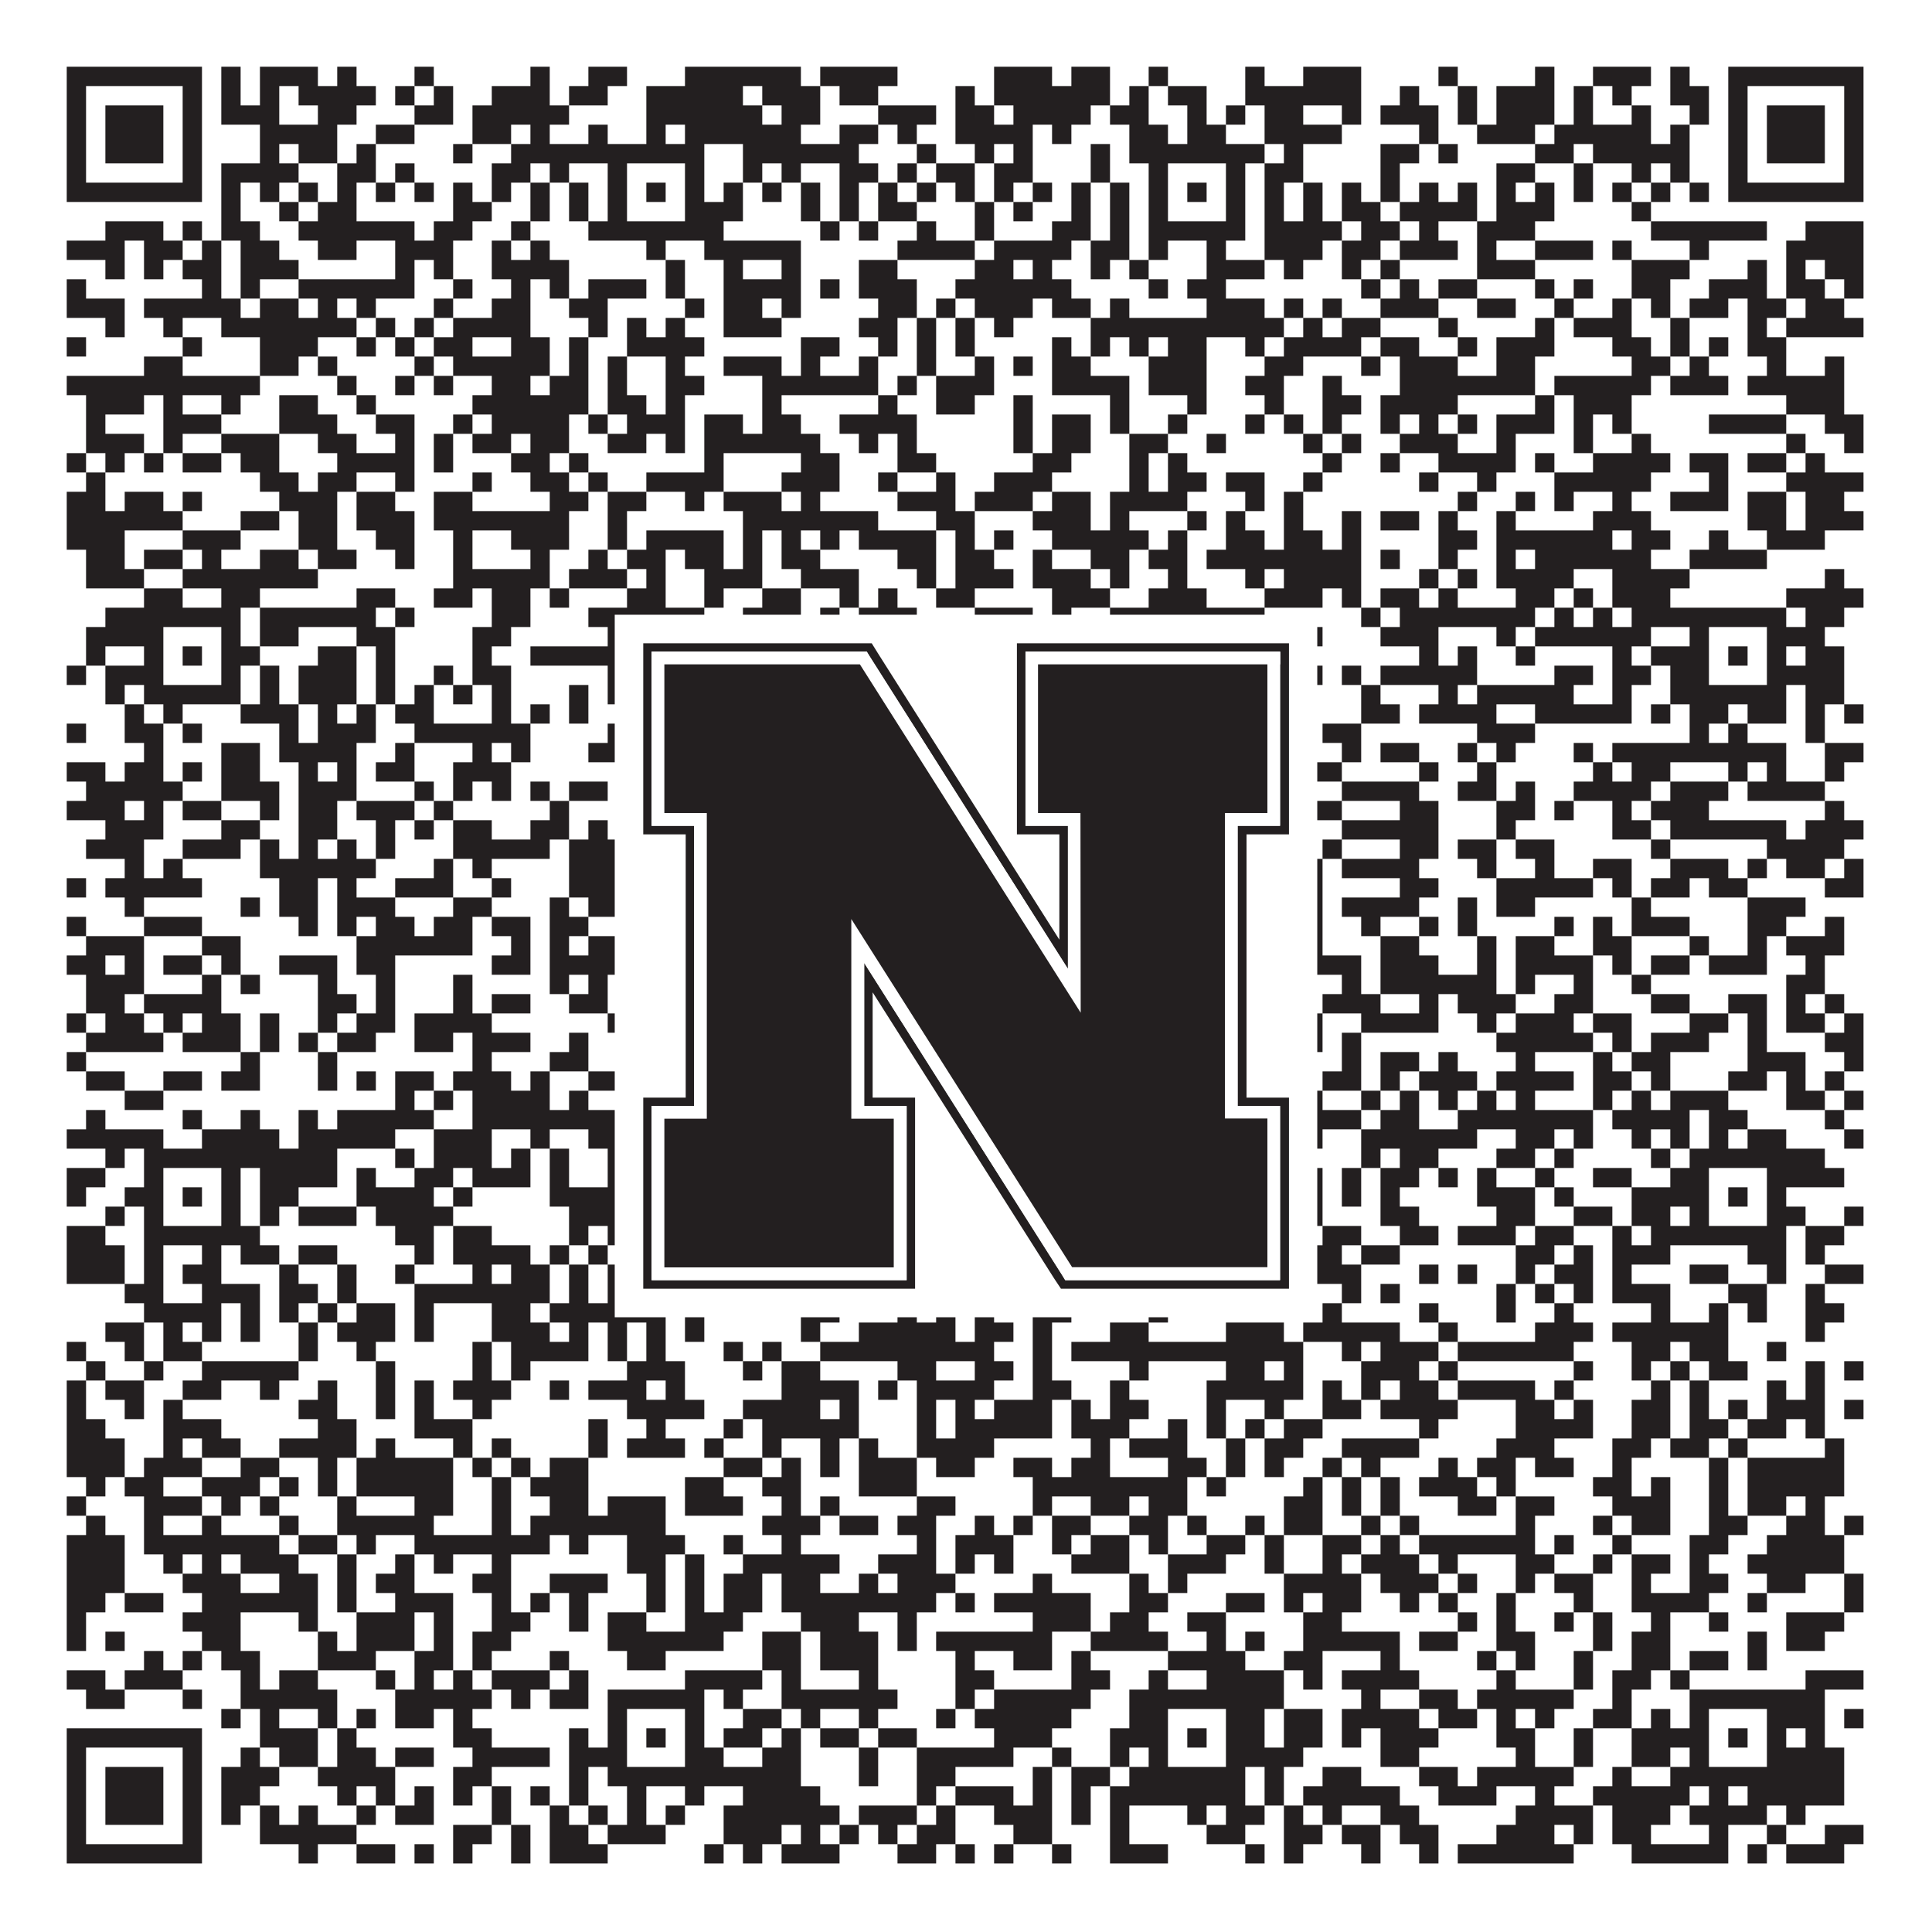 <?xml version="1.0"?>
<svg xmlns="http://www.w3.org/2000/svg" xmlns:xlink="http://www.w3.org/1999/xlink" version="1.1" width="1100px" height="1100px" viewBox="0 0 1100 1100"><rect x="0" y="0" width="1100" height="1100" fill="#ffffff" fill-opacity="1"/><path fill="#231f20" fill-opacity="1" d="M38,38L115,38L115,49L38,49ZM126,38L137,38L137,49L126,49ZM148,38L181,38L181,49L148,49ZM192,38L203,38L203,49L192,49ZM236,38L247,38L247,49L236,49ZM302,38L313,38L313,49L302,49ZM335,38L357,38L357,49L335,49ZM390,38L456,38L456,49L390,49ZM467,38L511,38L511,49L467,49ZM566,38L599,38L599,49L566,49ZM610,38L632,38L632,49L610,49ZM654,38L665,38L665,49L654,49ZM709,38L720,38L720,49L709,49ZM742,38L775,38L775,49L742,49ZM819,38L830,38L830,49L819,49ZM874,38L885,38L885,49L874,49ZM907,38L940,38L940,49L907,49ZM951,38L962,38L962,49L951,49ZM984,38L1061,38L1061,49L984,49ZM38,49L49,49L49,60L38,60ZM104,49L115,49L115,60L104,60ZM126,49L137,49L137,60L126,60ZM148,49L159,49L159,60L148,60ZM170,49L214,49L214,60L170,60ZM225,49L236,49L236,60L225,60ZM247,49L258,49L258,60L247,60ZM280,49L313,49L313,60L280,60ZM324,49L346,49L346,60L324,60ZM368,49L423,49L423,60L368,60ZM434,49L467,49L467,60L434,60ZM478,49L500,49L500,60L478,60ZM544,49L555,49L555,60L544,60ZM566,49L632,49L632,60L566,60ZM643,49L654,49L654,60L643,60ZM665,49L687,49L687,60L665,60ZM709,49L775,49L775,60L709,60ZM797,49L808,49L808,60L797,60ZM830,49L841,49L841,60L830,60ZM852,49L885,49L885,60L852,60ZM896,49L907,49L907,60L896,60ZM918,49L929,49L929,60L918,60ZM951,49L973,49L973,60L951,60ZM984,49L995,49L995,60L984,60ZM1050,49L1061,49L1061,60L1050,60ZM38,60L49,60L49,71L38,71ZM60,60L93,60L93,71L60,71ZM104,60L115,60L115,71L104,71ZM126,60L159,60L159,71L126,71ZM181,60L203,60L203,71L181,71ZM236,60L258,60L258,71L236,71ZM269,60L324,60L324,71L269,71ZM368,60L434,60L434,71L368,71ZM445,60L467,60L467,71L445,71ZM500,60L533,60L533,71L500,71ZM544,60L566,60L566,71L544,71ZM577,60L621,60L621,71L577,71ZM632,60L654,60L654,71L632,71ZM676,60L687,60L687,71L676,71ZM698,60L709,60L709,71L698,71ZM720,60L742,60L742,71L720,71ZM764,60L775,60L775,71L764,71ZM786,60L819,60L819,71L786,71ZM830,60L841,60L841,71L830,71ZM852,60L885,60L885,71L852,71ZM896,60L907,60L907,71L896,71ZM929,60L940,60L940,71L929,71ZM962,60L973,60L973,71L962,71ZM984,60L995,60L995,71L984,71ZM1006,60L1039,60L1039,71L1006,71ZM1050,60L1061,60L1061,71L1050,71ZM38,71L49,71L49,82L38,82ZM60,71L93,71L93,82L60,82ZM104,71L115,71L115,82L104,82ZM148,71L192,71L192,82L148,82ZM214,71L236,71L236,82L214,82ZM269,71L291,71L291,82L269,82ZM302,71L313,71L313,82L302,82ZM335,71L346,71L346,82L335,82ZM368,71L379,71L379,82L368,82ZM390,71L456,71L456,82L390,82ZM478,71L500,71L500,82L478,82ZM511,71L522,71L522,82L511,82ZM544,71L588,71L588,82L544,82ZM599,71L610,71L610,82L599,82ZM643,71L665,71L665,82L643,82ZM676,71L698,71L698,82L676,82ZM720,71L764,71L764,82L720,82ZM808,71L819,71L819,82L808,82ZM841,71L874,71L874,82L841,82ZM885,71L940,71L940,82L885,82ZM951,71L962,71L962,82L951,82ZM984,71L995,71L995,82L984,82ZM1006,71L1039,71L1039,82L1006,82ZM1050,71L1061,71L1061,82L1050,82ZM38,82L49,82L49,93L38,93ZM60,82L93,82L93,93L60,93ZM104,82L115,82L115,93L104,93ZM148,82L159,82L159,93L148,93ZM170,82L192,82L192,93L170,93ZM203,82L214,82L214,93L203,93ZM258,82L269,82L269,93L258,93ZM291,82L401,82L401,93L291,93ZM423,82L489,82L489,93L423,93ZM522,82L533,82L533,93L522,93ZM555,82L566,82L566,93L555,93ZM577,82L588,82L588,93L577,93ZM621,82L632,82L632,93L621,93ZM643,82L720,82L720,93L643,93ZM731,82L742,82L742,93L731,93ZM786,82L808,82L808,93L786,93ZM819,82L830,82L830,93L819,93ZM874,82L896,82L896,93L874,93ZM907,82L962,82L962,93L907,93ZM984,82L995,82L995,93L984,93ZM1006,82L1039,82L1039,93L1006,93ZM1050,82L1061,82L1061,93L1050,93ZM38,93L49,93L49,104L38,104ZM104,93L115,93L115,104L104,104ZM126,93L170,93L170,104L126,104ZM192,93L214,93L214,104L192,104ZM225,93L236,93L236,104L225,104ZM280,93L302,93L302,104L280,104ZM313,93L324,93L324,104L313,104ZM346,93L357,93L357,104L346,104ZM390,93L401,93L401,104L390,104ZM423,93L434,93L434,104L423,104ZM445,93L456,93L456,104L445,104ZM478,93L500,93L500,104L478,104ZM511,93L522,93L522,104L511,104ZM533,93L555,93L555,104L533,104ZM566,93L588,93L588,104L566,104ZM621,93L632,93L632,104L621,104ZM654,93L665,93L665,104L654,104ZM698,93L709,93L709,104L698,104ZM720,93L742,93L742,104L720,104ZM786,93L797,93L797,104L786,104ZM852,93L874,93L874,104L852,104ZM896,93L907,93L907,104L896,104ZM929,93L940,93L940,104L929,104ZM951,93L962,93L962,104L951,104ZM984,93L995,93L995,104L984,104ZM1050,93L1061,93L1061,104L1050,104ZM38,104L115,104L115,115L38,115ZM126,104L137,104L137,115L126,115ZM148,104L159,104L159,115L148,115ZM170,104L181,104L181,115L170,115ZM192,104L203,104L203,115L192,115ZM214,104L225,104L225,115L214,115ZM236,104L247,104L247,115L236,115ZM258,104L269,104L269,115L258,115ZM280,104L291,104L291,115L280,115ZM302,104L313,104L313,115L302,115ZM324,104L335,104L335,115L324,115ZM346,104L357,104L357,115L346,115ZM368,104L379,104L379,115L368,115ZM390,104L401,104L401,115L390,115ZM412,104L423,104L423,115L412,115ZM434,104L445,104L445,115L434,115ZM456,104L467,104L467,115L456,115ZM478,104L489,104L489,115L478,115ZM500,104L511,104L511,115L500,115ZM522,104L533,104L533,115L522,115ZM544,104L555,104L555,115L544,115ZM566,104L577,104L577,115L566,115ZM588,104L599,104L599,115L588,115ZM610,104L621,104L621,115L610,115ZM632,104L643,104L643,115L632,115ZM654,104L665,104L665,115L654,115ZM676,104L687,104L687,115L676,115ZM698,104L709,104L709,115L698,115ZM720,104L731,104L731,115L720,115ZM742,104L753,104L753,115L742,115ZM764,104L775,104L775,115L764,115ZM786,104L797,104L797,115L786,115ZM808,104L819,104L819,115L808,115ZM830,104L841,104L841,115L830,115ZM852,104L863,104L863,115L852,115ZM874,104L885,104L885,115L874,115ZM896,104L907,104L907,115L896,115ZM918,104L929,104L929,115L918,115ZM940,104L951,104L951,115L940,115ZM962,104L973,104L973,115L962,115ZM984,104L1061,104L1061,115L984,115ZM126,115L137,115L137,126L126,126ZM159,115L170,115L170,126L159,126ZM181,115L203,115L203,126L181,126ZM258,115L280,115L280,126L258,126ZM302,115L313,115L313,126L302,126ZM324,115L335,115L335,126L324,126ZM346,115L357,115L357,126L346,126ZM390,115L423,115L423,126L390,126ZM456,115L467,115L467,126L456,126ZM478,115L489,115L489,126L478,126ZM500,115L522,115L522,126L500,126ZM555,115L566,115L566,126L555,126ZM577,115L588,115L588,126L577,126ZM610,115L621,115L621,126L610,126ZM632,115L643,115L643,126L632,126ZM654,115L665,115L665,126L654,126ZM698,115L709,115L709,126L698,126ZM720,115L731,115L731,126L720,126ZM742,115L753,115L753,126L742,126ZM764,115L786,115L786,126L764,126ZM797,115L841,115L841,126L797,126ZM852,115L885,115L885,126L852,126ZM929,115L940,115L940,126L929,126ZM60,126L93,126L93,137L60,137ZM104,126L115,126L115,137L104,137ZM126,126L148,126L148,137L126,137ZM170,126L236,126L236,137L170,137ZM247,126L269,126L269,137L247,137ZM291,126L302,126L302,137L291,137ZM335,126L412,126L412,137L335,137ZM467,126L478,126L478,137L467,137ZM489,126L500,126L500,137L489,137ZM522,126L533,126L533,137L522,137ZM555,126L566,126L566,137L555,137ZM599,126L621,126L621,137L599,137ZM632,126L643,126L643,137L632,137ZM654,126L709,126L709,137L654,137ZM720,126L764,126L764,137L720,137ZM775,126L797,126L797,137L775,137ZM808,126L819,126L819,137L808,137ZM841,126L874,126L874,137L841,137ZM940,126L1006,126L1006,137L940,137ZM1028,126L1061,126L1061,137L1028,137ZM38,137L71,137L71,148L38,148ZM82,137L104,137L104,148L82,148ZM115,137L126,137L126,148L115,148ZM137,137L159,137L159,148L137,148ZM181,137L203,137L203,148L181,148ZM225,137L258,137L258,148L225,148ZM280,137L291,137L291,148L280,148ZM302,137L313,137L313,148L302,148ZM368,137L379,137L379,148L368,148ZM401,137L456,137L456,148L401,148ZM511,137L555,137L555,148L511,148ZM566,137L610,137L610,148L566,148ZM621,137L643,137L643,148L621,148ZM654,137L665,137L665,148L654,148ZM687,137L698,137L698,148L687,148ZM720,137L753,137L753,148L720,148ZM764,137L786,137L786,148L764,148ZM797,137L830,137L830,148L797,148ZM841,137L852,137L852,148L841,148ZM874,137L907,137L907,148L874,148ZM918,137L929,137L929,148L918,148ZM962,137L973,137L973,148L962,148ZM1017,137L1061,137L1061,148L1017,148ZM60,148L71,148L71,159L60,159ZM82,148L93,148L93,159L82,159ZM104,148L126,148L126,159L104,159ZM137,148L170,148L170,159L137,159ZM225,148L236,148L236,159L225,159ZM247,148L258,148L258,159L247,159ZM280,148L324,148L324,159L280,159ZM379,148L390,148L390,159L379,159ZM412,148L423,148L423,159L412,159ZM445,148L456,148L456,159L445,159ZM489,148L511,148L511,159L489,159ZM555,148L577,148L577,159L555,159ZM588,148L599,148L599,159L588,159ZM621,148L632,148L632,159L621,159ZM643,148L654,148L654,159L643,159ZM687,148L720,148L720,159L687,159ZM731,148L742,148L742,159L731,159ZM764,148L775,148L775,159L764,159ZM786,148L797,148L797,159L786,159ZM841,148L874,148L874,159L841,159ZM929,148L962,148L962,159L929,159ZM995,148L1006,148L1006,159L995,159ZM1017,148L1028,148L1028,159L1017,159ZM1039,148L1061,148L1061,159L1039,159ZM38,159L49,159L49,170L38,170ZM115,159L126,159L126,170L115,170ZM137,159L148,159L148,170L137,170ZM170,159L236,159L236,170L170,170ZM258,159L269,159L269,170L258,170ZM291,159L302,159L302,170L291,170ZM313,159L324,159L324,170L313,170ZM335,159L368,159L368,170L335,170ZM379,159L390,159L390,170L379,170ZM412,159L456,159L456,170L412,170ZM467,159L478,159L478,170L467,170ZM489,159L522,159L522,170L489,170ZM544,159L610,159L610,170L544,170ZM654,159L665,159L665,170L654,170ZM676,159L698,159L698,170L676,170ZM775,159L786,159L786,170L775,170ZM797,159L808,159L808,170L797,170ZM819,159L841,159L841,170L819,170ZM874,159L885,159L885,170L874,170ZM896,159L907,159L907,170L896,170ZM929,159L951,159L951,170L929,170ZM973,159L1006,159L1006,170L973,170ZM1017,159L1039,159L1039,170L1017,170ZM1050,159L1061,159L1061,170L1050,170ZM38,170L71,170L71,181L38,181ZM82,170L137,170L137,181L82,181ZM148,170L170,170L170,181L148,181ZM181,170L192,170L192,181L181,181ZM203,170L214,170L214,181L203,181ZM247,170L258,170L258,181L247,181ZM280,170L302,170L302,181L280,181ZM324,170L346,170L346,181L324,181ZM390,170L401,170L401,181L390,181ZM412,170L434,170L434,181L412,181ZM445,170L456,170L456,181L445,181ZM500,170L522,170L522,181L500,181ZM533,170L544,170L544,181L533,181ZM555,170L588,170L588,181L555,181ZM599,170L621,170L621,181L599,181ZM632,170L643,170L643,181L632,181ZM687,170L720,170L720,181L687,181ZM731,170L742,170L742,181L731,181ZM753,170L764,170L764,181L753,181ZM786,170L819,170L819,181L786,181ZM841,170L863,170L863,181L841,181ZM885,170L896,170L896,181L885,181ZM918,170L929,170L929,181L918,181ZM940,170L951,170L951,181L940,181ZM962,170L984,170L984,181L962,181ZM995,170L1017,170L1017,181L995,181ZM1028,170L1050,170L1050,181L1028,181ZM60,181L71,181L71,192L60,192ZM93,181L104,181L104,192L93,192ZM126,181L203,181L203,192L126,192ZM214,181L225,181L225,192L214,192ZM236,181L247,181L247,192L236,192ZM258,181L302,181L302,192L258,192ZM335,181L346,181L346,192L335,192ZM357,181L368,181L368,192L357,192ZM379,181L390,181L390,192L379,192ZM412,181L445,181L445,192L412,192ZM489,181L511,181L511,192L489,192ZM522,181L533,181L533,192L522,192ZM544,181L555,181L555,192L544,192ZM566,181L577,181L577,192L566,192ZM621,181L731,181L731,192L621,192ZM742,181L753,181L753,192L742,192ZM764,181L786,181L786,192L764,192ZM819,181L830,181L830,192L819,192ZM874,181L885,181L885,192L874,192ZM896,181L929,181L929,192L896,192ZM951,181L962,181L962,192L951,192ZM995,181L1006,181L1006,192L995,192ZM1017,181L1061,181L1061,192L1017,192ZM38,192L49,192L49,203L38,203ZM104,192L115,192L115,203L104,203ZM148,192L181,192L181,203L148,203ZM203,192L214,192L214,203L203,203ZM225,192L236,192L236,203L225,203ZM247,192L269,192L269,203L247,203ZM291,192L313,192L313,203L291,203ZM324,192L335,192L335,203L324,203ZM357,192L401,192L401,203L357,203ZM456,192L478,192L478,203L456,203ZM500,192L511,192L511,203L500,203ZM522,192L533,192L533,203L522,203ZM544,192L555,192L555,203L544,203ZM599,192L610,192L610,203L599,203ZM621,192L632,192L632,203L621,203ZM643,192L654,192L654,203L643,203ZM665,192L687,192L687,203L665,203ZM709,192L720,192L720,203L709,203ZM731,192L775,192L775,203L731,203ZM786,192L808,192L808,203L786,203ZM830,192L841,192L841,203L830,203ZM852,192L885,192L885,203L852,203ZM918,192L940,192L940,203L918,203ZM951,192L962,192L962,203L951,203ZM973,192L984,192L984,203L973,203ZM995,192L1017,192L1017,203L995,203ZM82,203L104,203L104,214L82,214ZM148,203L170,203L170,214L148,214ZM181,203L192,203L192,214L181,214ZM236,203L247,203L247,214L236,214ZM258,203L313,203L313,214L258,214ZM324,203L335,203L335,214L324,214ZM346,203L357,203L357,214L346,214ZM379,203L390,203L390,214L379,214ZM412,203L445,203L445,214L412,214ZM456,203L467,203L467,214L456,214ZM489,203L500,203L500,214L489,214ZM522,203L533,203L533,214L522,214ZM555,203L566,203L566,214L555,214ZM577,203L588,203L588,214L577,214ZM599,203L621,203L621,214L599,214ZM654,203L687,203L687,214L654,214ZM720,203L742,203L742,214L720,214ZM775,203L786,203L786,214L775,214ZM797,203L830,203L830,214L797,214ZM852,203L874,203L874,214L852,214ZM929,203L951,203L951,214L929,214ZM962,203L973,203L973,214L962,214ZM1006,203L1017,203L1017,214L1006,214ZM1039,203L1050,203L1050,214L1039,214ZM38,214L148,214L148,225L38,225ZM192,214L203,214L203,225L192,225ZM225,214L236,214L236,225L225,225ZM247,214L258,214L258,225L247,225ZM280,214L302,214L302,225L280,225ZM313,214L335,214L335,225L313,225ZM346,214L357,214L357,225L346,225ZM379,214L401,214L401,225L379,225ZM434,214L500,214L500,225L434,225ZM511,214L522,214L522,225L511,225ZM533,214L566,214L566,225L533,225ZM599,214L643,214L643,225L599,225ZM654,214L687,214L687,225L654,225ZM709,214L731,214L731,225L709,225ZM753,214L764,214L764,225L753,225ZM797,214L874,214L874,225L797,225ZM885,214L940,214L940,225L885,225ZM951,214L984,214L984,225L951,225ZM995,214L1050,214L1050,225L995,225ZM49,225L82,225L82,236L49,236ZM93,225L104,225L104,236L93,236ZM126,225L137,225L137,236L126,236ZM159,225L181,225L181,236L159,236ZM203,225L214,225L214,236L203,236ZM269,225L335,225L335,236L269,236ZM346,225L368,225L368,236L346,236ZM379,225L390,225L390,236L379,236ZM434,225L445,225L445,236L434,236ZM500,225L511,225L511,236L500,236ZM533,225L555,225L555,236L533,236ZM577,225L588,225L588,236L577,236ZM632,225L643,225L643,236L632,236ZM676,225L687,225L687,236L676,236ZM720,225L731,225L731,236L720,236ZM753,225L775,225L775,236L753,236ZM786,225L830,225L830,236L786,236ZM874,225L885,225L885,236L874,236ZM896,225L929,225L929,236L896,236ZM1017,225L1050,225L1050,236L1017,236ZM49,236L60,236L60,247L49,247ZM93,236L126,236L126,247L93,247ZM159,236L192,236L192,247L159,247ZM214,236L236,236L236,247L214,247ZM258,236L269,236L269,247L258,247ZM280,236L324,236L324,247L280,247ZM335,236L346,236L346,247L335,247ZM357,236L390,236L390,247L357,247ZM401,236L423,236L423,247L401,247ZM434,236L456,236L456,247L434,247ZM478,236L522,236L522,247L478,247ZM577,236L588,236L588,247L577,247ZM599,236L621,236L621,247L599,247ZM632,236L643,236L643,247L632,247ZM665,236L676,236L676,247L665,247ZM709,236L720,236L720,247L709,247ZM731,236L742,236L742,247L731,247ZM753,236L764,236L764,247L753,247ZM786,236L797,236L797,247L786,247ZM808,236L819,236L819,247L808,247ZM830,236L841,236L841,247L830,247ZM852,236L885,236L885,247L852,247ZM896,236L907,236L907,247L896,247ZM918,236L929,236L929,247L918,247ZM973,236L1017,236L1017,247L973,247ZM1039,236L1061,236L1061,247L1039,247ZM49,247L82,247L82,258L49,258ZM93,247L104,247L104,258L93,258ZM126,247L159,247L159,258L126,258ZM181,247L203,247L203,258L181,258ZM225,247L236,247L236,258L225,258ZM247,247L258,247L258,258L247,258ZM269,247L291,247L291,258L269,258ZM302,247L324,247L324,258L302,258ZM346,247L368,247L368,258L346,258ZM379,247L390,247L390,258L379,258ZM401,247L467,247L467,258L401,258ZM489,247L500,247L500,258L489,258ZM511,247L522,247L522,258L511,258ZM577,247L588,247L588,258L577,258ZM599,247L621,247L621,258L599,258ZM643,247L665,247L665,258L643,258ZM687,247L698,247L698,258L687,258ZM742,247L753,247L753,258L742,258ZM764,247L775,247L775,258L764,258ZM797,247L830,247L830,258L797,258ZM852,247L863,247L863,258L852,258ZM896,247L907,247L907,258L896,258ZM929,247L940,247L940,258L929,258ZM1017,247L1028,247L1028,258L1017,258ZM1050,247L1061,247L1061,258L1050,258ZM38,258L49,258L49,269L38,269ZM60,258L71,258L71,269L60,269ZM82,258L93,258L93,269L82,269ZM104,258L126,258L126,269L104,269ZM137,258L159,258L159,269L137,269ZM192,258L236,258L236,269L192,269ZM247,258L258,258L258,269L247,269ZM291,258L313,258L313,269L291,269ZM324,258L335,258L335,269L324,269ZM401,258L412,258L412,269L401,269ZM456,258L478,258L478,269L456,269ZM511,258L533,258L533,269L511,269ZM588,258L610,258L610,269L588,269ZM643,258L654,258L654,269L643,269ZM665,258L676,258L676,269L665,269ZM753,258L764,258L764,269L753,269ZM786,258L797,258L797,269L786,269ZM819,258L863,258L863,269L819,269ZM874,258L885,258L885,269L874,269ZM907,258L951,258L951,269L907,269ZM962,258L984,258L984,269L962,269ZM995,258L1017,258L1017,269L995,269ZM1028,258L1039,258L1039,269L1028,269ZM49,269L60,269L60,280L49,280ZM148,269L170,269L170,280L148,280ZM181,269L203,269L203,280L181,280ZM225,269L236,269L236,280L225,280ZM269,269L280,269L280,280L269,280ZM302,269L324,269L324,280L302,280ZM335,269L346,269L346,280L335,280ZM368,269L412,269L412,280L368,280ZM445,269L478,269L478,280L445,280ZM500,269L511,269L511,280L500,280ZM533,269L544,269L544,280L533,280ZM566,269L599,269L599,280L566,280ZM643,269L654,269L654,280L643,280ZM665,269L687,269L687,280L665,280ZM698,269L720,269L720,280L698,280ZM742,269L753,269L753,280L742,280ZM808,269L819,269L819,280L808,280ZM841,269L852,269L852,280L841,280ZM885,269L940,269L940,280L885,280ZM973,269L984,269L984,280L973,280ZM1017,269L1061,269L1061,280L1017,280ZM38,280L60,280L60,291L38,291ZM71,280L93,280L93,291L71,291ZM104,280L115,280L115,291L104,291ZM159,280L192,280L192,291L159,291ZM203,280L225,280L225,291L203,291ZM247,280L269,280L269,291L247,291ZM313,280L335,280L335,291L313,291ZM346,280L368,280L368,291L346,291ZM390,280L401,280L401,291L390,291ZM412,280L445,280L445,291L412,291ZM456,280L467,280L467,291L456,291ZM511,280L544,280L544,291L511,291ZM555,280L588,280L588,291L555,291ZM599,280L621,280L621,291L599,291ZM632,280L676,280L676,291L632,291ZM709,280L720,280L720,291L709,291ZM731,280L742,280L742,291L731,291ZM830,280L841,280L841,291L830,291ZM863,280L874,280L874,291L863,291ZM885,280L896,280L896,291L885,291ZM918,280L929,280L929,291L918,291ZM951,280L984,280L984,291L951,291ZM995,280L1017,280L1017,291L995,291ZM1028,280L1050,280L1050,291L1028,291ZM38,291L104,291L104,302L38,302ZM137,291L159,291L159,302L137,302ZM170,291L192,291L192,302L170,302ZM203,291L236,291L236,302L203,302ZM247,291L324,291L324,302L247,302ZM346,291L357,291L357,302L346,302ZM423,291L500,291L500,302L423,302ZM533,291L555,291L555,302L533,302ZM588,291L621,291L621,302L588,302ZM632,291L643,291L643,302L632,302ZM676,291L687,291L687,302L676,302ZM698,291L709,291L709,302L698,302ZM731,291L742,291L742,302L731,302ZM764,291L775,291L775,302L764,302ZM786,291L808,291L808,302L786,302ZM819,291L830,291L830,302L819,302ZM852,291L863,291L863,302L852,302ZM907,291L940,291L940,302L907,302ZM995,291L1017,291L1017,302L995,302ZM1028,291L1061,291L1061,302L1028,302ZM38,302L71,302L71,313L38,313ZM104,302L137,302L137,313L104,313ZM170,302L192,302L192,313L170,313ZM214,302L236,302L236,313L214,313ZM258,302L269,302L269,313L258,313ZM291,302L324,302L324,313L291,313ZM346,302L357,302L357,313L346,313ZM368,302L412,302L412,313L368,313ZM423,302L434,302L434,313L423,313ZM445,302L456,302L456,313L445,313ZM467,302L478,302L478,313L467,313ZM489,302L533,302L533,313L489,313ZM544,302L555,302L555,313L544,313ZM566,302L577,302L577,313L566,313ZM599,302L654,302L654,313L599,313ZM665,302L676,302L676,313L665,313ZM698,302L720,302L720,313L698,313ZM731,302L753,302L753,313L731,313ZM764,302L775,302L775,313L764,313ZM819,302L841,302L841,313L819,313ZM852,302L918,302L918,313L852,313ZM929,302L951,302L951,313L929,313ZM973,302L984,302L984,313L973,313ZM1006,302L1039,302L1039,313L1006,313ZM49,313L71,313L71,324L49,324ZM82,313L104,313L104,324L82,324ZM115,313L126,313L126,324L115,324ZM148,313L170,313L170,324L148,324ZM181,313L203,313L203,324L181,324ZM225,313L236,313L236,324L225,324ZM258,313L269,313L269,324L258,324ZM302,313L313,313L313,324L302,324ZM335,313L346,313L346,324L335,324ZM357,313L379,313L379,324L357,324ZM390,313L412,313L412,324L390,324ZM423,313L434,313L434,324L423,324ZM445,313L467,313L467,324L445,324ZM511,313L533,313L533,324L511,324ZM544,313L566,313L566,324L544,324ZM588,313L599,313L599,324L588,324ZM621,313L643,313L643,324L621,324ZM654,313L676,313L676,324L654,324ZM687,313L775,313L775,324L687,324ZM786,313L797,313L797,324L786,324ZM819,313L830,313L830,324L819,324ZM852,313L863,313L863,324L852,324ZM874,313L940,313L940,324L874,324ZM962,313L1006,313L1006,324L962,324ZM49,324L82,324L82,335L49,335ZM104,324L181,324L181,335L104,335ZM258,324L313,324L313,335L258,335ZM324,324L357,324L357,335L324,335ZM368,324L379,324L379,335L368,335ZM401,324L434,324L434,335L401,335ZM456,324L489,324L489,335L456,335ZM522,324L533,324L533,335L522,335ZM544,324L577,324L577,335L544,335ZM588,324L621,324L621,335L588,335ZM632,324L643,324L643,335L632,335ZM665,324L676,324L676,335L665,335ZM709,324L720,324L720,335L709,335ZM731,324L775,324L775,335L731,335ZM808,324L819,324L819,335L808,335ZM830,324L841,324L841,335L830,335ZM852,324L896,324L896,335L852,335ZM918,324L962,324L962,335L918,335ZM1039,324L1050,324L1050,335L1039,335ZM82,335L104,335L104,346L82,346ZM126,335L148,335L148,346L126,346ZM203,335L225,335L225,346L203,346ZM247,335L269,335L269,346L247,346ZM280,335L302,335L302,346L280,346ZM313,335L324,335L324,346L313,346ZM357,335L379,335L379,346L357,346ZM401,335L412,335L412,346L401,346ZM434,335L456,335L456,346L434,346ZM478,335L489,335L489,346L478,346ZM500,335L511,335L511,346L500,346ZM533,335L555,335L555,346L533,346ZM599,335L632,335L632,346L599,346ZM654,335L687,335L687,346L654,346ZM720,335L753,335L753,346L720,346ZM764,335L775,335L775,346L764,346ZM786,335L808,335L808,346L786,346ZM819,335L830,335L830,346L819,346ZM863,335L885,335L885,346L863,346ZM896,335L907,335L907,346L896,346ZM918,335L951,335L951,346L918,346ZM1017,335L1061,335L1061,346L1017,346ZM60,346L137,346L137,357L60,357ZM148,346L214,346L214,357L148,357ZM225,346L236,346L236,357L225,357ZM280,346L302,346L302,357L280,357ZM335,346L401,346L401,357L335,357ZM423,346L456,346L456,357L423,357ZM467,346L478,346L478,357L467,357ZM489,346L522,346L522,357L489,357ZM555,346L588,346L588,357L555,357ZM599,346L610,346L610,357L599,357ZM632,346L720,346L720,357L632,357ZM775,346L786,346L786,357L775,357ZM797,346L874,346L874,357L797,357ZM885,346L896,346L896,357L885,357ZM907,346L918,346L918,357L907,357ZM929,346L1017,346L1017,357L929,357ZM1028,346L1050,346L1050,357L1028,357ZM49,357L93,357L93,368L49,368ZM126,357L137,357L137,368L126,368ZM148,357L170,357L170,368L148,368ZM203,357L225,357L225,368L203,368ZM269,357L291,357L291,368L269,368ZM346,357L357,357L357,368L346,368ZM390,357L412,357L412,368L390,368ZM456,357L478,357L478,368L456,368ZM500,357L522,357L522,368L500,368ZM566,357L610,357L610,368L566,368ZM643,357L665,357L665,368L643,368ZM698,357L709,357L709,368L698,368ZM720,357L753,357L753,368L720,368ZM786,357L819,357L819,368L786,368ZM852,357L863,357L863,368L852,368ZM874,357L940,357L940,368L874,368ZM962,357L973,357L973,368L962,368ZM1006,357L1039,357L1039,368L1006,368ZM49,368L60,368L60,379L49,379ZM82,368L93,368L93,379L82,379ZM104,368L115,368L115,379L104,379ZM126,368L148,368L148,379L126,379ZM181,368L203,368L203,379L181,379ZM214,368L225,368L225,379L214,379ZM269,368L280,368L280,379L269,379ZM302,368L357,368L357,379L302,379ZM368,368L379,368L379,379L368,379ZM390,368L423,368L423,379L390,379ZM445,368L467,368L467,379L445,379ZM489,368L511,368L511,379L489,379ZM522,368L555,368L555,379L522,379ZM577,368L610,368L610,379L577,379ZM654,368L665,368L665,379L654,379ZM676,368L687,368L687,379L676,379ZM698,368L709,368L709,379L698,379ZM720,368L742,368L742,379L720,379ZM808,368L819,368L819,379L808,379ZM830,368L841,368L841,379L830,379ZM863,368L874,368L874,379L863,379ZM918,368L929,368L929,379L918,379ZM940,368L973,368L973,379L940,379ZM984,368L995,368L995,379L984,379ZM1006,368L1017,368L1017,379L1006,379ZM1028,368L1050,368L1050,379L1028,379ZM38,379L49,379L49,390L38,390ZM60,379L93,379L93,390L60,390ZM126,379L137,379L137,390L126,390ZM148,379L159,379L159,390L148,390ZM170,379L203,379L203,390L170,390ZM214,379L225,379L225,390L214,390ZM247,379L258,379L258,390L247,390ZM269,379L291,379L291,390L269,390ZM346,379L357,379L357,390L346,390ZM390,379L423,379L423,390L390,390ZM434,379L445,379L445,390L434,390ZM456,379L478,379L478,390L456,390ZM489,379L544,379L544,390L489,390ZM566,379L588,379L588,390L566,390ZM610,379L643,379L643,390L610,390ZM654,379L665,379L665,390L654,390ZM698,379L709,379L709,390L698,390ZM742,379L753,379L753,390L742,390ZM764,379L775,379L775,390L764,390ZM786,379L841,379L841,390L786,390ZM885,379L907,379L907,390L885,390ZM918,379L940,379L940,390L918,390ZM951,379L973,379L973,390L951,390ZM1006,379L1050,379L1050,390L1006,390ZM60,390L71,390L71,401L60,401ZM82,390L137,390L137,401L82,401ZM148,390L159,390L159,401L148,401ZM170,390L203,390L203,401L170,401ZM214,390L225,390L225,401L214,401ZM236,390L247,390L247,401L236,401ZM258,390L269,390L269,401L258,401ZM280,390L291,390L291,401L280,401ZM324,390L335,390L335,401L324,401ZM346,390L401,390L401,401L346,401ZM423,390L445,390L445,401L423,401ZM456,390L478,390L478,401L456,401ZM489,390L500,390L500,401L489,401ZM511,390L522,390L522,401L511,401ZM555,390L588,390L588,401L555,401ZM610,390L632,390L632,401L610,401ZM643,390L709,390L709,401L643,401ZM720,390L731,390L731,401L720,401ZM775,390L786,390L786,401L775,401ZM819,390L830,390L830,401L819,401ZM841,390L896,390L896,401L841,401ZM918,390L929,390L929,401L918,401ZM951,390L1017,390L1017,401L951,401ZM1028,390L1050,390L1050,401L1028,401ZM71,401L82,401L82,412L71,412ZM93,401L104,401L104,412L93,412ZM137,401L170,401L170,412L137,412ZM181,401L192,401L192,412L181,412ZM203,401L214,401L214,412L203,412ZM225,401L247,401L247,412L225,412ZM280,401L291,401L291,412L280,412ZM302,401L313,401L313,412L302,412ZM324,401L335,401L335,412L324,412ZM357,401L401,401L401,412L357,412ZM423,401L445,401L445,412L423,412ZM456,401L500,401L500,412L456,412ZM522,401L533,401L533,412L522,412ZM588,401L621,401L621,412L588,412ZM632,401L654,401L654,412L632,412ZM676,401L698,401L698,412L676,412ZM709,401L731,401L731,412L709,412ZM775,401L797,401L797,412L775,412ZM808,401L852,401L852,412L808,412ZM874,401L929,401L929,412L874,412ZM940,401L951,401L951,412L940,412ZM962,401L984,401L984,412L962,412ZM995,401L1017,401L1017,412L995,412ZM1028,401L1039,401L1039,412L1028,412ZM1050,401L1061,401L1061,412L1050,412ZM38,412L49,412L49,423L38,423ZM71,412L93,412L93,423L71,423ZM104,412L115,412L115,423L104,423ZM159,412L170,412L170,423L159,423ZM181,412L214,412L214,423L181,423ZM236,412L302,412L302,423L236,423ZM346,412L368,412L368,423L346,423ZM401,412L412,412L412,423L401,423ZM445,412L456,412L456,423L445,423ZM478,412L500,412L500,423L478,423ZM522,412L544,412L544,423L522,423ZM555,412L566,412L566,423L555,423ZM588,412L599,412L599,423L588,423ZM621,412L632,412L632,423L621,423ZM654,412L698,412L698,423L654,423ZM731,412L742,412L742,423L731,423ZM753,412L775,412L775,423L753,423ZM841,412L874,412L874,423L841,423ZM962,412L973,412L973,423L962,423ZM984,412L995,412L995,423L984,423ZM1028,412L1039,412L1039,423L1028,423ZM82,423L93,423L93,434L82,434ZM126,423L148,423L148,434L126,434ZM159,423L203,423L203,434L159,434ZM225,423L236,423L236,434L225,434ZM269,423L280,423L280,434L269,434ZM291,423L302,423L302,434L291,434ZM335,423L379,423L379,434L335,434ZM390,423L423,423L423,434L390,434ZM434,423L445,423L445,434L434,434ZM467,423L478,423L478,434L467,434ZM500,423L522,423L522,434L500,434ZM533,423L544,423L544,434L533,434ZM566,423L599,423L599,434L566,434ZM632,423L643,423L643,434L632,434ZM665,423L698,423L698,434L665,434ZM764,423L775,423L775,434L764,434ZM786,423L808,423L808,434L786,434ZM830,423L841,423L841,434L830,434ZM852,423L863,423L863,434L852,434ZM896,423L907,423L907,434L896,434ZM918,423L1017,423L1017,434L918,434ZM1039,423L1061,423L1061,434L1039,434ZM38,434L60,434L60,445L38,445ZM71,434L93,434L93,445L71,445ZM104,434L115,434L115,445L104,445ZM126,434L148,434L148,445L126,445ZM170,434L181,434L181,445L170,445ZM192,434L203,434L203,445L192,445ZM214,434L236,434L236,445L214,445ZM258,434L291,434L291,445L258,445ZM390,434L423,434L423,445L390,445ZM445,434L456,434L456,445L445,445ZM467,434L478,434L478,445L467,445ZM511,434L533,434L533,445L511,445ZM544,434L566,434L566,445L544,445ZM577,434L588,434L588,445L577,445ZM599,434L610,434L610,445L599,445ZM643,434L654,434L654,445L643,445ZM687,434L709,434L709,445L687,445ZM720,434L764,434L764,445L720,445ZM808,434L819,434L819,445L808,445ZM841,434L852,434L852,445L841,445ZM907,434L918,434L918,445L907,445ZM929,434L951,434L951,445L929,445ZM984,434L995,434L995,445L984,445ZM1006,434L1017,434L1017,445L1006,445ZM1039,434L1050,434L1050,445L1039,445ZM49,445L104,445L104,456L49,456ZM126,445L159,445L159,456L126,456ZM170,445L203,445L203,456L170,456ZM236,445L247,445L247,456L236,456ZM258,445L269,445L269,456L258,456ZM280,445L291,445L291,456L280,456ZM302,445L313,445L313,456L302,456ZM324,445L346,445L346,456L324,456ZM379,445L390,445L390,456L379,456ZM401,445L423,445L423,456L401,456ZM434,445L478,445L478,456L434,456ZM489,445L555,445L555,456L489,456ZM566,445L588,445L588,456L566,456ZM599,445L621,445L621,456L599,456ZM632,445L665,445L665,456L632,456ZM698,445L709,445L709,456L698,456ZM764,445L808,445L808,456L764,456ZM830,445L852,445L852,456L830,456ZM863,445L874,445L874,456L863,456ZM896,445L940,445L940,456L896,456ZM951,445L984,445L984,456L951,456ZM995,445L1039,445L1039,456L995,456ZM38,456L71,456L71,467L38,467ZM82,456L93,456L93,467L82,467ZM104,456L126,456L126,467L104,467ZM148,456L159,456L159,467L148,467ZM170,456L192,456L192,467L170,467ZM203,456L236,456L236,467L203,467ZM247,456L258,456L258,467L247,467ZM313,456L324,456L324,467L313,467ZM357,456L368,456L368,467L357,467ZM412,456L434,456L434,467L412,467ZM456,456L478,456L478,467L456,467ZM489,456L533,456L533,467L489,467ZM555,456L566,456L566,467L555,467ZM577,456L599,456L599,467L577,467ZM621,456L643,456L643,467L621,467ZM687,456L709,456L709,467L687,467ZM720,456L764,456L764,467L720,467ZM797,456L819,456L819,467L797,467ZM852,456L874,456L874,467L852,467ZM885,456L896,456L896,467L885,467ZM918,456L929,456L929,467L918,467ZM940,456L973,456L973,467L940,467ZM1039,456L1050,456L1050,467L1039,467ZM60,467L93,467L93,478L60,478ZM126,467L148,467L148,478L126,478ZM170,467L192,467L192,478L170,478ZM214,467L225,467L225,478L214,478ZM236,467L247,467L247,478L236,478ZM258,467L280,467L280,478L258,478ZM302,467L324,467L324,478L302,478ZM335,467L346,467L346,478L335,478ZM357,467L368,467L368,478L357,478ZM379,467L401,467L401,478L379,478ZM434,467L456,467L456,478L434,478ZM478,467L533,467L533,478L478,478ZM577,467L599,467L599,478L577,478ZM610,467L632,467L632,478L610,478ZM665,467L676,467L676,478L665,478ZM720,467L731,467L731,478L720,478ZM764,467L819,467L819,478L764,478ZM852,467L863,467L863,478L852,478ZM918,467L940,467L940,478L918,478ZM951,467L1017,467L1017,478L951,478ZM1028,467L1061,467L1061,478L1028,478ZM49,478L82,478L82,489L49,489ZM104,478L137,478L137,489L104,489ZM148,478L159,478L159,489L148,489ZM170,478L181,478L181,489L170,489ZM192,478L203,478L203,489L192,489ZM214,478L225,478L225,489L214,489ZM258,478L313,478L313,489L258,489ZM324,478L379,478L379,489L324,489ZM412,478L445,478L445,489L412,489ZM456,478L467,478L467,489L456,489ZM522,478L555,478L555,489L522,489ZM566,478L577,478L577,489L566,489ZM599,478L610,478L610,489L599,489ZM687,478L698,478L698,489L687,489ZM709,478L731,478L731,489L709,489ZM753,478L764,478L764,489L753,489ZM797,478L819,478L819,489L797,489ZM830,478L852,478L852,489L830,489ZM863,478L885,478L885,489L863,489ZM940,478L951,478L951,489L940,489ZM1006,478L1050,478L1050,489L1006,489ZM71,489L82,489L82,500L71,500ZM93,489L104,489L104,500L93,500ZM148,489L214,489L214,500L148,500ZM247,489L258,489L258,500L247,500ZM269,489L280,489L280,500L269,500ZM324,489L357,489L357,500L324,500ZM379,489L390,489L390,500L379,500ZM401,489L412,489L412,500L401,500ZM423,489L445,489L445,500L423,500ZM478,489L489,489L489,500L478,500ZM500,489L511,489L511,500L500,500ZM522,489L544,489L544,500L522,500ZM555,489L577,489L577,500L555,500ZM588,489L621,489L621,500L588,500ZM665,489L698,489L698,500L665,500ZM720,489L753,489L753,500L720,500ZM764,489L808,489L808,500L764,500ZM841,489L852,489L852,500L841,500ZM874,489L885,489L885,500L874,500ZM907,489L929,489L929,500L907,500ZM951,489L984,489L984,500L951,500ZM995,489L1006,489L1006,500L995,500ZM1017,489L1039,489L1039,500L1017,500ZM1050,489L1061,489L1061,500L1050,500ZM38,500L49,500L49,511L38,511ZM60,500L115,500L115,511L60,511ZM159,500L181,500L181,511L159,511ZM192,500L203,500L203,511L192,511ZM225,500L258,500L258,511L225,511ZM280,500L291,500L291,511L280,511ZM324,500L357,500L357,511L324,511ZM368,500L401,500L401,511L368,511ZM445,500L456,500L456,511L445,511ZM467,500L500,500L500,511L467,511ZM522,500L533,500L533,511L522,511ZM577,500L599,500L599,511L577,511ZM610,500L643,500L643,511L610,511ZM654,500L665,500L665,511L654,511ZM687,500L698,500L698,511L687,511ZM709,500L720,500L720,511L709,511ZM731,500L753,500L753,511L731,511ZM797,500L819,500L819,511L797,511ZM852,500L907,500L907,511L852,511ZM918,500L929,500L929,511L918,511ZM940,500L962,500L962,511L940,511ZM973,500L995,500L995,511L973,511ZM1039,500L1061,500L1061,511L1039,511ZM71,511L82,511L82,522L71,522ZM137,511L148,511L148,522L137,522ZM159,511L181,511L181,522L159,522ZM192,511L225,511L225,522L192,522ZM258,511L280,511L280,522L258,522ZM313,511L324,511L324,522L313,522ZM335,511L379,511L379,522L335,522ZM412,511L467,511L467,522L412,522ZM489,511L511,511L511,522L489,522ZM544,511L566,511L566,522L544,522ZM588,511L599,511L599,522L588,522ZM610,511L621,511L621,522L610,522ZM698,511L709,511L709,522L698,522ZM731,511L753,511L753,522L731,522ZM764,511L808,511L808,522L764,522ZM830,511L841,511L841,522L830,522ZM852,511L874,511L874,522L852,522ZM929,511L940,511L940,522L929,522ZM995,511L1028,511L1028,522L995,522ZM38,522L49,522L49,533L38,533ZM82,522L115,522L115,533L82,533ZM170,522L181,522L181,533L170,533ZM192,522L203,522L203,533L192,533ZM214,522L236,522L236,533L214,533ZM247,522L269,522L269,533L247,533ZM280,522L302,522L302,533L280,533ZM313,522L335,522L335,533L313,533ZM357,522L401,522L401,533L357,533ZM412,522L434,522L434,533L412,533ZM445,522L467,522L467,533L445,533ZM478,522L489,522L489,533L478,533ZM500,522L533,522L533,533L500,533ZM544,522L566,522L566,533L544,533ZM577,522L588,522L588,533L577,533ZM599,522L621,522L621,533L599,533ZM632,522L643,522L643,533L632,533ZM709,522L753,522L753,533L709,533ZM775,522L786,522L786,533L775,533ZM808,522L819,522L819,533L808,533ZM830,522L841,522L841,533L830,533ZM885,522L896,522L896,533L885,533ZM907,522L918,522L918,533L907,533ZM929,522L962,522L962,533L929,533ZM995,522L1017,522L1017,533L995,533ZM1039,522L1050,522L1050,533L1039,533ZM49,533L82,533L82,544L49,544ZM115,533L137,533L137,544L115,544ZM203,533L269,533L269,544L203,544ZM291,533L302,533L302,544L291,544ZM313,533L324,533L324,544L313,544ZM335,533L379,533L379,544L335,544ZM401,533L423,533L423,544L401,544ZM434,533L456,533L456,544L434,544ZM467,533L489,533L489,544L467,544ZM533,533L544,533L544,544L533,544ZM566,533L610,533L610,544L566,544ZM621,533L632,533L632,544L621,544ZM643,533L654,533L654,544L643,544ZM665,533L676,533L676,544L665,544ZM698,533L709,533L709,544L698,544ZM742,533L753,533L753,544L742,544ZM786,533L808,533L808,544L786,544ZM841,533L852,533L852,544L841,544ZM863,533L885,533L885,544L863,544ZM907,533L929,533L929,544L907,544ZM962,533L973,533L973,544L962,544ZM995,533L1006,533L1006,544L995,544ZM1017,533L1050,533L1050,544L1017,544ZM38,544L60,544L60,555L38,555ZM71,544L82,544L82,555L71,555ZM93,544L115,544L115,555L93,555ZM126,544L137,544L137,555L126,555ZM159,544L192,544L192,555L159,555ZM203,544L225,544L225,555L203,555ZM280,544L302,544L302,555L280,555ZM313,544L357,544L357,555L313,555ZM379,544L390,544L390,555L379,555ZM423,544L434,544L434,555L423,555ZM445,544L478,544L478,555L445,555ZM489,544L500,544L500,555L489,555ZM566,544L577,544L577,555L566,555ZM599,544L610,544L610,555L599,555ZM643,544L654,544L654,555L643,555ZM687,544L709,544L709,555L687,555ZM731,544L775,544L775,555L731,555ZM786,544L819,544L819,555L786,555ZM841,544L852,544L852,555L841,555ZM863,544L907,544L907,555L863,555ZM918,544L929,544L929,555L918,555ZM940,544L962,544L962,555L940,555ZM973,544L1006,544L1006,555L973,555ZM1028,544L1039,544L1039,555L1028,555ZM49,555L82,555L82,566L49,566ZM115,555L126,555L126,566L115,566ZM137,555L148,555L148,566L137,566ZM181,555L192,555L192,566L181,566ZM214,555L225,555L225,566L214,566ZM258,555L269,555L269,566L258,566ZM313,555L324,555L324,566L313,566ZM335,555L346,555L346,566L335,566ZM379,555L390,555L390,566L379,566ZM401,555L412,555L412,566L401,566ZM445,555L456,555L456,566L445,566ZM467,555L478,555L478,566L467,566ZM533,555L555,555L555,566L533,566ZM577,555L588,555L588,566L577,566ZM643,555L665,555L665,566L643,566ZM676,555L687,555L687,566L676,566ZM720,555L742,555L742,566L720,566ZM764,555L775,555L775,566L764,566ZM786,555L852,555L852,566L786,566ZM863,555L874,555L874,566L863,566ZM896,555L907,555L907,566L896,566ZM929,555L940,555L940,566L929,566ZM1017,555L1039,555L1039,566L1017,566ZM49,566L71,566L71,577L49,577ZM82,566L126,566L126,577L82,577ZM181,566L203,566L203,577L181,577ZM214,566L225,566L225,577L214,577ZM258,566L269,566L269,577L258,577ZM280,566L302,566L302,577L280,577ZM324,566L346,566L346,577L324,577ZM368,566L379,566L379,577L368,577ZM390,566L412,566L412,577L390,577ZM456,566L467,566L467,577L456,577ZM478,566L500,566L500,577L478,577ZM533,566L566,566L566,577L533,577ZM577,566L599,566L599,577L577,577ZM610,566L621,566L621,577L610,577ZM632,566L665,566L665,577L632,577ZM731,566L742,566L742,577L731,577ZM753,566L786,566L786,577L753,577ZM808,566L819,566L819,577L808,577ZM830,566L863,566L863,577L830,577ZM885,566L907,566L907,577L885,577ZM940,566L962,566L962,577L940,577ZM984,566L1006,566L1006,577L984,577ZM1017,566L1028,566L1028,577L1017,577ZM1039,566L1050,566L1050,577L1039,577ZM38,577L49,577L49,588L38,588ZM60,577L82,577L82,588L60,588ZM93,577L104,577L104,588L93,588ZM115,577L137,577L137,588L115,588ZM148,577L159,577L159,588L148,588ZM181,577L192,577L192,588L181,588ZM203,577L225,577L225,588L203,588ZM236,577L280,577L280,588L236,588ZM346,577L357,577L357,588L346,588ZM368,577L401,577L401,588L368,588ZM412,577L456,577L456,588L412,588ZM478,577L489,577L489,588L478,588ZM500,577L511,577L511,588L500,588ZM522,577L533,577L533,588L522,588ZM544,577L555,577L555,588L544,588ZM577,577L588,577L588,588L577,588ZM599,577L643,577L643,588L599,588ZM665,577L720,577L720,588L665,588ZM742,577L753,577L753,588L742,588ZM775,577L819,577L819,588L775,588ZM841,577L852,577L852,588L841,588ZM863,577L896,577L896,588L863,588ZM907,577L929,577L929,588L907,588ZM962,577L984,577L984,588L962,588ZM995,577L1006,577L1006,588L995,588ZM1017,577L1039,577L1039,588L1017,588ZM1050,577L1061,577L1061,588L1050,588ZM49,588L93,588L93,599L49,599ZM104,588L137,588L137,599L104,599ZM148,588L159,588L159,599L148,599ZM170,588L181,588L181,599L170,599ZM192,588L214,588L214,599L192,599ZM236,588L258,588L258,599L236,599ZM269,588L302,588L302,599L269,599ZM324,588L335,588L335,599L324,599ZM368,588L379,588L379,599L368,599ZM390,588L445,588L445,599L390,599ZM478,588L500,588L500,599L478,599ZM522,588L555,588L555,599L522,599ZM621,588L654,588L654,599L621,599ZM676,588L687,588L687,599L676,599ZM709,588L720,588L720,599L709,599ZM731,588L753,588L753,599L731,599ZM764,588L775,588L775,599L764,599ZM852,588L907,588L907,599L852,599ZM918,588L929,588L929,599L918,599ZM940,588L973,588L973,599L940,599ZM995,588L1006,588L1006,599L995,599ZM1039,588L1061,588L1061,599L1039,599ZM38,599L49,599L49,610L38,610ZM137,599L148,599L148,610L137,610ZM181,599L192,599L192,610L181,610ZM269,599L280,599L280,610L269,610ZM313,599L335,599L335,610L313,610ZM357,599L368,599L368,610L357,610ZM390,599L401,599L401,610L390,610ZM412,599L434,599L434,610L412,610ZM478,599L489,599L489,610L478,610ZM500,599L544,599L544,610L500,610ZM588,599L610,599L610,610L588,610ZM654,599L709,599L709,610L654,610ZM764,599L775,599L775,610L764,610ZM786,599L808,599L808,610L786,610ZM819,599L830,599L830,610L819,610ZM863,599L874,599L874,610L863,610ZM907,599L918,599L918,610L907,610ZM929,599L951,599L951,610L929,610ZM995,599L1028,599L1028,610L995,610ZM1050,599L1061,599L1061,610L1050,610ZM49,610L71,610L71,621L49,621ZM93,610L115,610L115,621L93,621ZM126,610L148,610L148,621L126,621ZM181,610L192,610L192,621L181,621ZM203,610L214,610L214,621L203,621ZM225,610L247,610L247,621L225,621ZM258,610L291,610L291,621L258,621ZM302,610L313,610L313,621L302,621ZM335,610L368,610L368,621L335,621ZM401,610L423,610L423,621L401,621ZM434,610L445,610L445,621L434,621ZM456,610L467,610L467,621L456,621ZM500,610L533,610L533,621L500,621ZM555,610L577,610L577,621L555,621ZM588,610L599,610L599,621L588,621ZM610,610L621,610L621,621L610,621ZM643,610L654,610L654,621L643,621ZM665,610L676,610L676,621L665,621ZM687,610L698,610L698,621L687,621ZM709,610L731,610L731,621L709,621ZM753,610L775,610L775,621L753,621ZM786,610L797,610L797,621L786,621ZM808,610L841,610L841,621L808,621ZM852,610L896,610L896,621L852,621ZM907,610L929,610L929,621L907,621ZM940,610L951,610L951,621L940,621ZM984,610L1006,610L1006,621L984,621ZM1017,610L1028,610L1028,621L1017,621ZM1039,610L1050,610L1050,621L1039,621ZM71,621L93,621L93,632L71,632ZM225,621L236,621L236,632L225,632ZM247,621L258,621L258,632L247,632ZM269,621L313,621L313,632L269,632ZM324,621L335,621L335,632L324,632ZM357,621L379,621L379,632L357,632ZM401,621L412,621L412,632L401,632ZM456,621L467,621L467,632L456,632ZM489,621L511,621L511,632L489,632ZM522,621L544,621L544,632L522,632ZM555,621L599,621L599,632L555,632ZM621,621L632,621L632,632L621,632ZM643,621L687,621L687,632L643,632ZM698,621L709,621L709,632L698,632ZM731,621L753,621L753,632L731,632ZM775,621L786,621L786,632L775,632ZM797,621L808,621L808,632L797,632ZM819,621L830,621L830,632L819,632ZM841,621L852,621L852,632L841,632ZM863,621L874,621L874,632L863,632ZM907,621L918,621L918,632L907,632ZM929,621L940,621L940,632L929,632ZM951,621L984,621L984,632L951,632ZM1017,621L1039,621L1039,632L1017,632ZM1050,621L1061,621L1061,632L1050,632ZM49,632L60,632L60,643L49,643ZM104,632L115,632L115,643L104,643ZM137,632L148,632L148,643L137,643ZM170,632L181,632L181,643L170,643ZM192,632L247,632L247,643L192,643ZM269,632L357,632L357,643L269,643ZM379,632L390,632L390,643L379,643ZM423,632L434,632L434,643L423,643ZM445,632L511,632L511,643L445,643ZM522,632L566,632L566,643L522,643ZM577,632L621,632L621,643L577,643ZM632,632L643,632L643,643L632,643ZM654,632L687,632L687,643L654,643ZM698,632L709,632L709,643L698,643ZM720,632L775,632L775,643L720,643ZM786,632L808,632L808,643L786,643ZM830,632L907,632L907,643L830,643ZM918,632L962,632L962,643L918,643ZM973,632L995,632L995,643L973,643ZM1039,632L1050,632L1050,643L1039,643ZM38,643L93,643L93,654L38,654ZM115,643L159,643L159,654L115,654ZM170,643L225,643L225,654L170,654ZM247,643L280,643L280,654L247,654ZM302,643L313,643L313,654L302,654ZM335,643L368,643L368,654L335,654ZM379,643L412,643L412,654L379,654ZM445,643L467,643L467,654L445,654ZM478,643L489,643L489,654L478,654ZM511,643L522,643L522,654L511,654ZM544,643L577,643L577,654L544,654ZM588,643L621,643L621,654L588,654ZM643,643L665,643L665,654L643,654ZM698,643L709,643L709,654L698,654ZM720,643L753,643L753,654L720,654ZM775,643L841,643L841,654L775,654ZM863,643L885,643L885,654L863,654ZM896,643L907,643L907,654L896,654ZM929,643L940,643L940,654L929,654ZM951,643L962,643L962,654L951,654ZM973,643L984,643L984,654L973,654ZM995,643L1017,643L1017,654L995,654ZM1050,643L1061,643L1061,654L1050,654ZM60,654L71,654L71,665L60,665ZM82,654L192,654L192,665L82,665ZM225,654L236,654L236,665L225,665ZM247,654L280,654L280,665L247,665ZM291,654L302,654L302,665L291,665ZM313,654L324,654L324,665L313,665ZM346,654L423,654L423,665L346,665ZM434,654L445,654L445,665L434,665ZM456,654L478,654L478,665L456,665ZM489,654L500,654L500,665L489,665ZM533,654L588,654L588,665L533,665ZM621,654L632,654L632,665L621,665ZM654,654L709,654L709,665L654,665ZM720,654L742,654L742,665L720,665ZM775,654L786,654L786,665L775,665ZM797,654L819,654L819,665L797,665ZM852,654L874,654L874,665L852,665ZM885,654L896,654L896,665L885,665ZM940,654L951,654L951,665L940,665ZM962,654L1039,654L1039,665L962,665ZM38,665L60,665L60,676L38,676ZM82,665L93,665L93,676L82,676ZM126,665L137,665L137,676L126,676ZM148,665L192,665L192,676L148,676ZM203,665L214,665L214,676L203,676ZM236,665L258,665L258,676L236,676ZM269,665L302,665L302,676L269,676ZM313,665L324,665L324,676L313,676ZM346,665L357,665L357,676L346,676ZM390,665L434,665L434,676L390,676ZM456,665L478,665L478,676L456,676ZM489,665L511,665L511,676L489,676ZM522,665L588,665L588,676L522,676ZM599,665L621,665L621,676L599,676ZM654,665L665,665L665,676L654,676ZM698,665L709,665L709,676L698,676ZM731,665L753,665L753,676L731,676ZM764,665L775,665L775,676L764,676ZM786,665L808,665L808,676L786,676ZM819,665L830,665L830,676L819,676ZM841,665L852,665L852,676L841,676ZM874,665L885,665L885,676L874,676ZM907,665L929,665L929,676L907,676ZM951,665L973,665L973,676L951,676ZM1006,665L1050,665L1050,676L1006,676ZM38,676L49,676L49,687L38,687ZM71,676L93,676L93,687L71,687ZM104,676L115,676L115,687L104,687ZM126,676L137,676L137,687L126,687ZM148,676L170,676L170,687L148,687ZM203,676L247,676L247,687L203,687ZM258,676L269,676L269,687L258,687ZM313,676L357,676L357,687L313,687ZM368,676L379,676L379,687L368,687ZM390,676L423,676L423,687L390,687ZM434,676L478,676L478,687L434,687ZM511,676L544,676L544,687L511,687ZM566,676L577,676L577,687L566,687ZM588,676L610,676L610,687L588,687ZM632,676L643,676L643,687L632,687ZM654,676L665,676L665,687L654,687ZM676,676L687,676L687,687L676,687ZM698,676L720,676L720,687L698,687ZM731,676L753,676L753,687L731,687ZM764,676L775,676L775,687L764,687ZM786,676L797,676L797,687L786,687ZM841,676L874,676L874,687L841,687ZM885,676L896,676L896,687L885,687ZM929,676L973,676L973,687L929,687ZM984,676L995,676L995,687L984,687ZM1006,676L1017,676L1017,687L1006,687ZM60,687L71,687L71,698L60,698ZM82,687L93,687L93,698L82,698ZM126,687L137,687L137,698L126,698ZM148,687L159,687L159,698L148,698ZM170,687L203,687L203,698L170,698ZM214,687L258,687L258,698L214,698ZM324,687L357,687L357,698L324,698ZM390,687L445,687L445,698L390,698ZM467,687L478,687L478,698L467,698ZM489,687L500,687L500,698L489,698ZM511,687L522,687L522,698L511,698ZM533,687L555,687L555,698L533,698ZM566,687L588,687L588,698L566,698ZM599,687L610,687L610,698L599,698ZM654,687L665,687L665,698L654,698ZM698,687L753,687L753,698L698,698ZM786,687L808,687L808,698L786,698ZM852,687L874,687L874,698L852,698ZM896,687L918,687L918,698L896,698ZM929,687L951,687L951,698L929,698ZM962,687L973,687L973,698L962,698ZM1006,687L1028,687L1028,698L1006,698ZM1050,687L1061,687L1061,698L1050,698ZM38,698L60,698L60,709L38,709ZM82,698L148,698L148,709L82,709ZM225,698L247,698L247,709L225,709ZM258,698L280,698L280,709L258,709ZM324,698L335,698L335,709L324,709ZM346,698L456,698L456,709L346,709ZM467,698L478,698L478,709L467,709ZM511,698L533,698L533,709L511,709ZM544,698L555,698L555,709L544,709ZM566,698L577,698L577,709L566,709ZM588,698L621,698L621,709L588,709ZM632,698L742,698L742,709L632,709ZM753,698L775,698L775,709L753,709ZM797,698L819,698L819,709L797,709ZM830,698L863,698L863,709L830,709ZM874,698L896,698L896,709L874,709ZM918,698L929,698L929,709L918,709ZM940,698L1017,698L1017,709L940,709ZM1028,698L1050,698L1050,709L1028,709ZM38,709L71,709L71,720L38,720ZM82,709L93,709L93,720L82,720ZM115,709L126,709L126,720L115,720ZM137,709L159,709L159,720L137,720ZM170,709L192,709L192,720L170,720ZM236,709L247,709L247,720L236,720ZM258,709L302,709L302,720L258,720ZM313,709L324,709L324,720L313,720ZM335,709L346,709L346,720L335,720ZM357,709L368,709L368,720L357,720ZM390,709L412,709L412,720L390,720ZM445,709L489,709L489,720L445,720ZM522,709L533,709L533,720L522,720ZM566,709L588,709L588,720L566,720ZM599,709L610,709L610,720L599,720ZM632,709L654,709L654,720L632,720ZM676,709L720,709L720,720L676,720ZM731,709L764,709L764,720L731,720ZM775,709L797,709L797,720L775,720ZM863,709L885,709L885,720L863,720ZM896,709L907,709L907,720L896,720ZM918,709L951,709L951,720L918,720ZM995,709L1017,709L1017,720L995,720ZM1028,709L1039,709L1039,720L1028,720ZM38,720L71,720L71,731L38,731ZM82,720L93,720L93,731L82,731ZM104,720L126,720L126,731L104,731ZM159,720L170,720L170,731L159,731ZM192,720L203,720L203,731L192,731ZM225,720L236,720L236,731L225,731ZM269,720L280,720L280,731L269,731ZM291,720L313,720L313,731L291,731ZM324,720L335,720L335,731L324,731ZM346,720L423,720L423,731L346,731ZM434,720L456,720L456,731L434,731ZM478,720L489,720L489,731L478,731ZM533,720L555,720L555,731L533,731ZM577,720L621,720L621,731L577,731ZM665,720L676,720L676,731L665,731ZM687,720L709,720L709,731L687,731ZM720,720L775,720L775,731L720,731ZM808,720L819,720L819,731L808,731ZM830,720L841,720L841,731L830,731ZM863,720L874,720L874,731L863,731ZM885,720L907,720L907,731L885,731ZM918,720L929,720L929,731L918,731ZM962,720L984,720L984,731L962,731ZM1006,720L1017,720L1017,731L1006,731ZM1039,720L1061,720L1061,731L1039,731ZM71,731L93,731L93,742L71,742ZM115,731L148,731L148,742L115,742ZM159,731L181,731L181,742L159,742ZM192,731L203,731L203,742L192,742ZM236,731L313,731L313,742L236,742ZM324,731L335,731L335,742L324,742ZM346,731L368,731L368,742L346,742ZM379,731L412,731L412,742L379,742ZM423,731L445,731L445,742L423,742ZM456,731L467,731L467,742L456,742ZM478,731L489,731L489,742L478,742ZM522,731L533,731L533,742L522,742ZM555,731L566,731L566,742L555,742ZM577,731L588,731L588,742L577,742ZM632,731L643,731L643,742L632,742ZM665,731L720,731L720,742L665,742ZM731,731L742,731L742,742L731,742ZM764,731L775,731L775,742L764,742ZM786,731L797,731L797,742L786,742ZM852,731L863,731L863,742L852,742ZM874,731L885,731L885,742L874,742ZM896,731L907,731L907,742L896,742ZM918,731L951,731L951,742L918,742ZM984,731L1006,731L1006,742L984,742ZM1028,731L1039,731L1039,742L1028,742ZM82,742L126,742L126,753L82,753ZM137,742L148,742L148,753L137,753ZM159,742L170,742L170,753L159,753ZM181,742L192,742L192,753L181,753ZM203,742L225,742L225,753L203,753ZM236,742L247,742L247,753L236,753ZM280,742L302,742L302,753L280,753ZM313,742L379,742L379,753L313,753ZM390,742L401,742L401,753L390,753ZM456,742L478,742L478,753L456,753ZM511,742L522,742L522,753L511,753ZM533,742L544,742L544,753L533,753ZM555,742L566,742L566,753L555,753ZM588,742L610,742L610,753L588,753ZM654,742L665,742L665,753L654,753ZM753,742L764,742L764,753L753,753ZM808,742L819,742L819,753L808,753ZM852,742L863,742L863,753L852,753ZM885,742L896,742L896,753L885,753ZM940,742L951,742L951,753L940,753ZM973,742L984,742L984,753L973,753ZM995,742L1006,742L1006,753L995,753ZM1028,742L1050,742L1050,753L1028,753ZM60,753L82,753L82,764L60,764ZM93,753L104,753L104,764L93,764ZM115,753L126,753L126,764L115,764ZM137,753L148,753L148,764L137,764ZM170,753L181,753L181,764L170,764ZM192,753L225,753L225,764L192,764ZM236,753L247,753L247,764L236,764ZM280,753L313,753L313,764L280,764ZM324,753L335,753L335,764L324,764ZM346,753L357,753L357,764L346,764ZM368,753L379,753L379,764L368,764ZM390,753L401,753L401,764L390,764ZM456,753L467,753L467,764L456,764ZM489,753L544,753L544,764L489,764ZM555,753L577,753L577,764L555,764ZM588,753L599,753L599,764L588,764ZM632,753L654,753L654,764L632,764ZM698,753L731,753L731,764L698,764ZM742,753L797,753L797,764L742,764ZM819,753L830,753L830,764L819,764ZM874,753L907,753L907,764L874,764ZM918,753L984,753L984,764L918,764ZM1028,753L1039,753L1039,764L1028,764ZM38,764L49,764L49,775L38,775ZM71,764L82,764L82,775L71,775ZM93,764L115,764L115,775L93,775ZM170,764L181,764L181,775L170,775ZM203,764L214,764L214,775L203,775ZM269,764L280,764L280,775L269,775ZM291,764L335,764L335,775L291,775ZM346,764L357,764L357,775L346,775ZM368,764L379,764L379,775L368,775ZM412,764L423,764L423,775L412,775ZM434,764L445,764L445,775L434,775ZM467,764L566,764L566,775L467,775ZM588,764L599,764L599,775L588,775ZM610,764L742,764L742,775L610,775ZM764,764L775,764L775,775L764,775ZM786,764L819,764L819,775L786,775ZM830,764L896,764L896,775L830,775ZM929,764L951,764L951,775L929,775ZM962,764L984,764L984,775L962,775ZM1006,764L1017,764L1017,775L1006,775ZM49,775L60,775L60,786L49,786ZM82,775L93,775L93,786L82,786ZM115,775L170,775L170,786L115,786ZM214,775L225,775L225,786L214,786ZM269,775L280,775L280,786L269,786ZM291,775L302,775L302,786L291,786ZM357,775L390,775L390,786L357,786ZM423,775L434,775L434,786L423,786ZM445,775L467,775L467,786L445,786ZM511,775L533,775L533,786L511,786ZM555,775L577,775L577,786L555,786ZM588,775L599,775L599,786L588,786ZM643,775L654,775L654,786L643,786ZM698,775L720,775L720,786L698,786ZM731,775L742,775L742,786L731,786ZM775,775L808,775L808,786L775,786ZM819,775L830,775L830,786L819,786ZM896,775L907,775L907,786L896,786ZM929,775L940,775L940,786L929,786ZM951,775L962,775L962,786L951,786ZM973,775L995,775L995,786L973,786ZM1028,775L1039,775L1039,786L1028,786ZM1050,775L1061,775L1061,786L1050,786ZM38,786L49,786L49,797L38,797ZM60,786L82,786L82,797L60,797ZM104,786L126,786L126,797L104,797ZM148,786L159,786L159,797L148,797ZM181,786L192,786L192,797L181,797ZM214,786L225,786L225,797L214,797ZM236,786L247,786L247,797L236,797ZM258,786L291,786L291,797L258,797ZM313,786L324,786L324,797L313,797ZM335,786L368,786L368,797L335,797ZM379,786L390,786L390,797L379,797ZM445,786L489,786L489,797L445,797ZM500,786L511,786L511,797L500,797ZM522,786L566,786L566,797L522,797ZM588,786L610,786L610,797L588,797ZM632,786L643,786L643,797L632,797ZM687,786L742,786L742,797L687,797ZM753,786L764,786L764,797L753,797ZM775,786L786,786L786,797L775,797ZM797,786L819,786L819,797L797,797ZM830,786L874,786L874,797L830,797ZM885,786L896,786L896,797L885,797ZM940,786L951,786L951,797L940,797ZM962,786L973,786L973,797L962,797ZM1006,786L1017,786L1017,797L1006,797ZM1028,786L1039,786L1039,797L1028,797ZM38,797L49,797L49,808L38,808ZM71,797L82,797L82,808L71,808ZM93,797L104,797L104,808L93,808ZM170,797L192,797L192,808L170,808ZM214,797L225,797L225,808L214,808ZM236,797L247,797L247,808L236,808ZM269,797L280,797L280,808L269,808ZM357,797L401,797L401,808L357,808ZM423,797L467,797L467,808L423,808ZM478,797L489,797L489,808L478,808ZM522,797L533,797L533,808L522,808ZM544,797L555,797L555,808L544,808ZM566,797L599,797L599,808L566,808ZM610,797L621,797L621,808L610,808ZM632,797L654,797L654,808L632,808ZM687,797L698,797L698,808L687,808ZM720,797L731,797L731,808L720,808ZM753,797L775,797L775,808L753,808ZM786,797L830,797L830,808L786,808ZM863,797L885,797L885,808L863,808ZM896,797L907,797L907,808L896,808ZM929,797L951,797L951,808L929,808ZM962,797L973,797L973,808L962,808ZM984,797L995,797L995,808L984,808ZM1006,797L1039,797L1039,808L1006,808ZM1050,797L1061,797L1061,808L1050,808ZM38,808L60,808L60,819L38,819ZM93,808L126,808L126,819L93,819ZM181,808L203,808L203,819L181,819ZM236,808L269,808L269,819L236,819ZM335,808L346,808L346,819L335,819ZM368,808L379,808L379,819L368,819ZM412,808L423,808L423,819L412,819ZM434,808L489,808L489,819L434,819ZM522,808L533,808L533,819L522,819ZM544,808L599,808L599,819L544,819ZM610,808L643,808L643,819L610,819ZM665,808L676,808L676,819L665,819ZM687,808L698,808L698,819L687,819ZM709,808L720,808L720,819L709,819ZM731,808L753,808L753,819L731,819ZM808,808L819,808L819,819L808,819ZM863,808L907,808L907,819L863,819ZM929,808L951,808L951,819L929,819ZM962,808L984,808L984,819L962,819ZM995,808L1017,808L1017,819L995,819ZM1028,808L1039,808L1039,819L1028,819ZM38,819L71,819L71,830L38,830ZM93,819L104,819L104,830L93,830ZM115,819L137,819L137,830L115,830ZM159,819L203,819L203,830L159,830ZM214,819L225,819L225,830L214,830ZM258,819L269,819L269,830L258,830ZM280,819L291,819L291,830L280,830ZM335,819L346,819L346,830L335,830ZM357,819L390,819L390,830L357,830ZM401,819L412,819L412,830L401,830ZM434,819L445,819L445,830L434,830ZM467,819L478,819L478,830L467,830ZM489,819L500,819L500,830L489,830ZM522,819L566,819L566,830L522,830ZM621,819L632,819L632,830L621,830ZM643,819L676,819L676,830L643,830ZM698,819L709,819L709,830L698,830ZM720,819L742,819L742,830L720,830ZM764,819L808,819L808,830L764,830ZM852,819L885,819L885,830L852,830ZM918,819L940,819L940,830L918,830ZM951,819L973,819L973,830L951,830ZM984,819L995,819L995,830L984,830ZM1039,819L1050,819L1050,830L1039,830ZM38,830L71,830L71,841L38,841ZM82,830L115,830L115,841L82,841ZM137,830L159,830L159,841L137,841ZM181,830L192,830L192,841L181,841ZM203,830L258,830L258,841L203,841ZM269,830L280,830L280,841L269,841ZM291,830L302,830L302,841L291,841ZM313,830L335,830L335,841L313,841ZM412,830L434,830L434,841L412,841ZM445,830L456,830L456,841L445,841ZM467,830L478,830L478,841L467,841ZM489,830L522,830L522,841L489,841ZM533,830L555,830L555,841L533,841ZM577,830L599,830L599,841L577,841ZM610,830L632,830L632,841L610,841ZM665,830L687,830L687,841L665,841ZM698,830L709,830L709,841L698,841ZM720,830L731,830L731,841L720,841ZM753,830L764,830L764,841L753,841ZM775,830L786,830L786,841L775,841ZM819,830L830,830L830,841L819,841ZM841,830L863,830L863,841L841,841ZM874,830L896,830L896,841L874,841ZM918,830L929,830L929,841L918,841ZM973,830L984,830L984,841L973,841ZM995,830L1050,830L1050,841L995,841ZM49,841L60,841L60,852L49,852ZM71,841L93,841L93,852L71,852ZM115,841L148,841L148,852L115,852ZM159,841L170,841L170,852L159,852ZM181,841L192,841L192,852L181,852ZM203,841L258,841L258,852L203,852ZM280,841L291,841L291,852L280,852ZM302,841L335,841L335,852L302,852ZM390,841L412,841L412,852L390,852ZM434,841L456,841L456,852L434,852ZM489,841L522,841L522,852L489,852ZM588,841L676,841L676,852L588,852ZM687,841L698,841L698,852L687,852ZM742,841L753,841L753,852L742,852ZM764,841L775,841L775,852L764,852ZM786,841L797,841L797,852L786,852ZM808,841L841,841L841,852L808,852ZM852,841L863,841L863,852L852,852ZM907,841L929,841L929,852L907,852ZM940,841L951,841L951,852L940,852ZM973,841L984,841L984,852L973,852ZM995,841L1050,841L1050,852L995,852ZM38,852L49,852L49,863L38,863ZM82,852L115,852L115,863L82,863ZM126,852L137,852L137,863L126,863ZM148,852L159,852L159,863L148,863ZM192,852L203,852L203,863L192,863ZM236,852L258,852L258,863L236,863ZM280,852L291,852L291,863L280,863ZM313,852L335,852L335,863L313,863ZM346,852L379,852L379,863L346,863ZM390,852L423,852L423,863L390,863ZM445,852L456,852L456,863L445,863ZM467,852L478,852L478,863L467,863ZM522,852L544,852L544,863L522,863ZM588,852L599,852L599,863L588,863ZM621,852L643,852L643,863L621,863ZM654,852L676,852L676,863L654,863ZM731,852L753,852L753,863L731,863ZM764,852L775,852L775,863L764,863ZM786,852L797,852L797,863L786,863ZM830,852L852,852L852,863L830,863ZM863,852L885,852L885,863L863,863ZM918,852L951,852L951,863L918,863ZM973,852L984,852L984,863L973,863ZM995,852L1017,852L1017,863L995,863ZM1028,852L1039,852L1039,863L1028,863ZM49,863L60,863L60,874L49,874ZM82,863L93,863L93,874L82,874ZM115,863L126,863L126,874L115,874ZM159,863L170,863L170,874L159,874ZM192,863L247,863L247,874L192,874ZM280,863L291,863L291,874L280,874ZM302,863L379,863L379,874L302,874ZM434,863L467,863L467,874L434,874ZM478,863L500,863L500,874L478,874ZM511,863L533,863L533,874L511,874ZM555,863L566,863L566,874L555,874ZM577,863L588,863L588,874L577,874ZM599,863L621,863L621,874L599,874ZM643,863L665,863L665,874L643,874ZM676,863L687,863L687,874L676,874ZM709,863L720,863L720,874L709,874ZM731,863L753,863L753,874L731,874ZM775,863L786,863L786,874L775,874ZM797,863L808,863L808,874L797,874ZM863,863L874,863L874,874L863,874ZM907,863L918,863L918,874L907,874ZM929,863L951,863L951,874L929,874ZM973,863L995,863L995,874L973,874ZM1017,863L1039,863L1039,874L1017,874ZM1050,863L1061,863L1061,874L1050,874ZM38,874L71,874L71,885L38,885ZM82,874L159,874L159,885L82,885ZM170,874L192,874L192,885L170,885ZM203,874L214,874L214,885L203,885ZM236,874L313,874L313,885L236,885ZM324,874L335,874L335,885L324,885ZM357,874L390,874L390,885L357,885ZM412,874L423,874L423,885L412,885ZM445,874L456,874L456,885L445,885ZM522,874L533,874L533,885L522,885ZM544,874L577,874L577,885L544,885ZM599,874L610,874L610,885L599,885ZM621,874L643,874L643,885L621,885ZM654,874L665,874L665,885L654,885ZM687,874L709,874L709,885L687,885ZM720,874L731,874L731,885L720,885ZM753,874L775,874L775,885L753,885ZM786,874L797,874L797,885L786,885ZM808,874L874,874L874,885L808,885ZM885,874L896,874L896,885L885,885ZM918,874L929,874L929,885L918,885ZM962,874L984,874L984,885L962,885ZM1006,874L1050,874L1050,885L1006,885ZM38,885L71,885L71,896L38,896ZM93,885L104,885L104,896L93,896ZM115,885L126,885L126,896L115,896ZM137,885L170,885L170,896L137,896ZM192,885L203,885L203,896L192,896ZM225,885L236,885L236,896L225,896ZM247,885L258,885L258,896L247,896ZM280,885L291,885L291,896L280,896ZM357,885L379,885L379,896L357,896ZM390,885L401,885L401,896L390,896ZM423,885L478,885L478,896L423,896ZM500,885L533,885L533,896L500,896ZM544,885L555,885L555,896L544,896ZM566,885L577,885L577,896L566,896ZM610,885L643,885L643,896L610,896ZM665,885L698,885L698,896L665,896ZM720,885L731,885L731,896L720,896ZM753,885L764,885L764,896L753,896ZM775,885L808,885L808,896L775,896ZM819,885L830,885L830,896L819,896ZM863,885L885,885L885,896L863,896ZM907,885L918,885L918,896L907,896ZM929,885L951,885L951,896L929,896ZM962,885L973,885L973,896L962,896ZM995,885L1050,885L1050,896L995,896ZM38,896L71,896L71,907L38,907ZM104,896L137,896L137,907L104,907ZM159,896L181,896L181,907L159,907ZM192,896L203,896L203,907L192,907ZM214,896L236,896L236,907L214,907ZM269,896L291,896L291,907L269,907ZM313,896L346,896L346,907L313,907ZM368,896L379,896L379,907L368,907ZM390,896L401,896L401,907L390,907ZM412,896L434,896L434,907L412,907ZM445,896L467,896L467,907L445,907ZM489,896L500,896L500,907L489,907ZM511,896L544,896L544,907L511,907ZM588,896L599,896L599,907L588,907ZM643,896L654,896L654,907L643,907ZM665,896L676,896L676,907L665,907ZM731,896L775,896L775,907L731,907ZM786,896L819,896L819,907L786,907ZM830,896L841,896L841,907L830,907ZM863,896L874,896L874,907L863,907ZM885,896L907,896L907,907L885,907ZM929,896L940,896L940,907L929,907ZM962,896L984,896L984,907L962,907ZM1006,896L1028,896L1028,907L1006,907ZM1050,896L1061,896L1061,907L1050,907ZM38,907L60,907L60,918L38,918ZM71,907L93,907L93,918L71,918ZM115,907L181,907L181,918L115,918ZM192,907L203,907L203,918L192,918ZM225,907L258,907L258,918L225,918ZM280,907L291,907L291,918L280,918ZM302,907L313,907L313,918L302,918ZM324,907L335,907L335,918L324,918ZM368,907L379,907L379,918L368,918ZM390,907L401,907L401,918L390,918ZM412,907L434,907L434,918L412,918ZM445,907L533,907L533,918L445,918ZM544,907L555,907L555,918L544,918ZM566,907L621,907L621,918L566,918ZM643,907L665,907L665,918L643,918ZM698,907L720,907L720,918L698,918ZM731,907L742,907L742,918L731,918ZM753,907L775,907L775,918L753,918ZM797,907L808,907L808,918L797,918ZM819,907L830,907L830,918L819,918ZM852,907L863,907L863,918L852,918ZM896,907L907,907L907,918L896,918ZM929,907L973,907L973,918L929,918ZM995,907L1006,907L1006,918L995,918ZM1050,907L1061,907L1061,918L1050,918ZM38,918L49,918L49,929L38,929ZM104,918L137,918L137,929L104,929ZM170,918L181,918L181,929L170,929ZM203,918L236,918L236,929L203,929ZM247,918L258,918L258,929L247,929ZM280,918L302,918L302,929L280,929ZM324,918L335,918L335,929L324,929ZM346,918L368,918L368,929L346,929ZM390,918L423,918L423,929L390,929ZM456,918L489,918L489,929L456,929ZM511,918L522,918L522,929L511,929ZM588,918L621,918L621,929L588,929ZM632,918L654,918L654,929L632,929ZM676,918L698,918L698,929L676,929ZM742,918L764,918L764,929L742,929ZM830,918L841,918L841,929L830,929ZM852,918L863,918L863,929L852,929ZM885,918L896,918L896,929L885,929ZM907,918L918,918L918,929L907,929ZM940,918L951,918L951,929L940,929ZM973,918L984,918L984,929L973,929ZM1017,918L1050,918L1050,929L1017,929ZM38,929L49,929L49,940L38,940ZM60,929L71,929L71,940L60,940ZM115,929L137,929L137,940L115,940ZM181,929L192,929L192,940L181,940ZM203,929L236,929L236,940L203,940ZM247,929L258,929L258,940L247,940ZM269,929L291,929L291,940L269,940ZM346,929L412,929L412,940L346,940ZM434,929L456,929L456,940L434,940ZM467,929L500,929L500,940L467,940ZM511,929L522,929L522,940L511,940ZM533,929L599,929L599,940L533,940ZM621,929L665,929L665,940L621,940ZM687,929L698,929L698,940L687,940ZM709,929L720,929L720,940L709,940ZM742,929L797,929L797,940L742,940ZM808,929L830,929L830,940L808,940ZM852,929L874,929L874,940L852,940ZM907,929L918,929L918,940L907,940ZM929,929L951,929L951,940L929,940ZM995,929L1006,929L1006,940L995,940ZM1017,929L1039,929L1039,940L1017,940ZM82,940L93,940L93,951L82,951ZM104,940L115,940L115,951L104,951ZM126,940L148,940L148,951L126,951ZM181,940L214,940L214,951L181,951ZM236,940L258,940L258,951L236,951ZM269,940L280,940L280,951L269,951ZM313,940L324,940L324,951L313,951ZM357,940L379,940L379,951L357,951ZM434,940L456,940L456,951L434,951ZM467,940L500,940L500,951L467,951ZM544,940L555,940L555,951L544,951ZM577,940L599,940L599,951L577,951ZM610,940L621,940L621,951L610,951ZM665,940L709,940L709,951L665,951ZM731,940L753,940L753,951L731,951ZM786,940L797,940L797,951L786,951ZM841,940L852,940L852,951L841,951ZM863,940L874,940L874,951L863,951ZM896,940L907,940L907,951L896,951ZM929,940L951,940L951,951L929,951ZM962,940L984,940L984,951L962,951ZM995,940L1006,940L1006,951L995,951ZM38,951L60,951L60,962L38,962ZM71,951L104,951L104,962L71,962ZM137,951L148,951L148,962L137,962ZM159,951L181,951L181,962L159,962ZM214,951L225,951L225,962L214,962ZM236,951L247,951L247,962L236,962ZM258,951L269,951L269,962L258,962ZM280,951L313,951L313,962L280,962ZM324,951L335,951L335,962L324,962ZM390,951L434,951L434,962L390,962ZM445,951L456,951L456,962L445,962ZM489,951L500,951L500,962L489,962ZM544,951L566,951L566,962L544,962ZM610,951L632,951L632,962L610,962ZM654,951L665,951L665,962L654,962ZM687,951L731,951L731,962L687,962ZM742,951L753,951L753,962L742,962ZM764,951L808,951L808,962L764,962ZM852,951L863,951L863,962L852,962ZM896,951L907,951L907,962L896,962ZM918,951L940,951L940,962L918,962ZM951,951L962,951L962,962L951,962ZM1028,951L1061,951L1061,962L1028,962ZM49,962L71,962L71,973L49,973ZM104,962L115,962L115,973L104,973ZM137,962L192,962L192,973L137,973ZM225,962L280,962L280,973L225,973ZM291,962L302,962L302,973L291,973ZM313,962L335,962L335,973L313,973ZM346,962L401,962L401,973L346,973ZM412,962L423,962L423,973L412,973ZM445,962L511,962L511,973L445,973ZM544,962L555,962L555,973L544,973ZM566,962L621,962L621,973L566,973ZM643,962L731,962L731,973L643,973ZM775,962L786,962L786,973L775,973ZM808,962L830,962L830,973L808,973ZM841,962L896,962L896,973L841,973ZM918,962L929,962L929,973L918,973ZM962,962L1039,962L1039,973L962,973ZM126,973L137,973L137,984L126,984ZM148,973L159,973L159,984L148,984ZM181,973L192,973L192,984L181,984ZM203,973L214,973L214,984L203,984ZM225,973L247,973L247,984L225,984ZM258,973L269,973L269,984L258,984ZM346,973L357,973L357,984L346,984ZM390,973L401,973L401,984L390,984ZM423,973L445,973L445,984L423,984ZM456,973L467,973L467,984L456,984ZM489,973L500,973L500,984L489,984ZM533,973L544,973L544,984L533,984ZM555,973L610,973L610,984L555,984ZM643,973L665,973L665,984L643,984ZM698,973L720,973L720,984L698,984ZM731,973L753,973L753,984L731,984ZM764,973L808,973L808,984L764,984ZM819,973L841,973L841,984L819,984ZM852,973L863,973L863,984L852,984ZM874,973L885,973L885,984L874,984ZM907,973L929,973L929,984L907,984ZM940,973L951,973L951,984L940,984ZM962,973L973,973L973,984L962,984ZM1006,973L1039,973L1039,984L1006,984ZM1050,973L1061,973L1061,984L1050,984ZM38,984L115,984L115,995L38,995ZM148,984L181,984L181,995L148,995ZM192,984L203,984L203,995L192,995ZM258,984L280,984L280,995L258,995ZM324,984L335,984L335,995L324,995ZM346,984L357,984L357,995L346,995ZM368,984L379,984L379,995L368,995ZM390,984L401,984L401,995L390,995ZM412,984L434,984L434,995L412,995ZM445,984L456,984L456,995L445,995ZM467,984L489,984L489,995L467,995ZM500,984L522,984L522,995L500,995ZM566,984L599,984L599,995L566,995ZM632,984L665,984L665,995L632,995ZM676,984L687,984L687,995L676,995ZM698,984L720,984L720,995L698,995ZM731,984L753,984L753,995L731,995ZM764,984L775,984L775,995L764,995ZM786,984L819,984L819,995L786,995ZM852,984L874,984L874,995L852,995ZM896,984L907,984L907,995L896,995ZM929,984L973,984L973,995L929,995ZM984,984L995,984L995,995L984,995ZM1006,984L1017,984L1017,995L1006,995ZM1028,984L1039,984L1039,995L1028,995ZM38,995L49,995L49,1006L38,1006ZM104,995L115,995L115,1006L104,1006ZM137,995L148,995L148,1006L137,1006ZM159,995L181,995L181,1006L159,1006ZM192,995L214,995L214,1006L192,1006ZM225,995L247,995L247,1006L225,1006ZM269,995L313,995L313,1006L269,1006ZM324,995L357,995L357,1006L324,1006ZM390,995L412,995L412,1006L390,1006ZM434,995L456,995L456,1006L434,1006ZM489,995L500,995L500,1006L489,1006ZM522,995L577,995L577,1006L522,1006ZM599,995L610,995L610,1006L599,1006ZM632,995L643,995L643,1006L632,1006ZM654,995L665,995L665,1006L654,1006ZM698,995L742,995L742,1006L698,1006ZM786,995L808,995L808,1006L786,1006ZM863,995L874,995L874,1006L863,1006ZM896,995L907,995L907,1006L896,1006ZM929,995L951,995L951,1006L929,1006ZM962,995L973,995L973,1006L962,1006ZM1006,995L1050,995L1050,1006L1006,1006ZM38,1006L49,1006L49,1017L38,1017ZM60,1006L93,1006L93,1017L60,1017ZM104,1006L115,1006L115,1017L104,1017ZM126,1006L159,1006L159,1017L126,1017ZM181,1006L225,1006L225,1017L181,1017ZM258,1006L280,1006L280,1017L258,1017ZM324,1006L335,1006L335,1017L324,1017ZM346,1006L456,1006L456,1017L346,1017ZM489,1006L500,1006L500,1017L489,1017ZM522,1006L544,1006L544,1017L522,1017ZM588,1006L599,1006L599,1017L588,1017ZM610,1006L632,1006L632,1017L610,1017ZM643,1006L709,1006L709,1017L643,1017ZM720,1006L731,1006L731,1017L720,1017ZM753,1006L775,1006L775,1017L753,1017ZM808,1006L830,1006L830,1017L808,1017ZM841,1006L896,1006L896,1017L841,1017ZM918,1006L929,1006L929,1017L918,1017ZM951,1006L1050,1006L1050,1017L951,1017ZM38,1017L49,1017L49,1028L38,1028ZM60,1017L93,1017L93,1028L60,1028ZM104,1017L115,1017L115,1028L104,1028ZM126,1017L148,1017L148,1028L126,1028ZM192,1017L203,1017L203,1028L192,1028ZM214,1017L225,1017L225,1028L214,1028ZM236,1017L247,1017L247,1028L236,1028ZM258,1017L269,1017L269,1028L258,1028ZM280,1017L291,1017L291,1028L280,1028ZM302,1017L313,1017L313,1028L302,1028ZM324,1017L335,1017L335,1028L324,1028ZM357,1017L368,1017L368,1028L357,1028ZM390,1017L401,1017L401,1028L390,1028ZM423,1017L467,1017L467,1028L423,1028ZM522,1017L533,1017L533,1028L522,1028ZM544,1017L577,1017L577,1028L544,1028ZM588,1017L599,1017L599,1028L588,1028ZM610,1017L621,1017L621,1028L610,1028ZM632,1017L709,1017L709,1028L632,1028ZM720,1017L731,1017L731,1028L720,1028ZM742,1017L797,1017L797,1028L742,1028ZM819,1017L852,1017L852,1028L819,1028ZM874,1017L885,1017L885,1028L874,1028ZM907,1017L962,1017L962,1028L907,1028ZM973,1017L984,1017L984,1028L973,1028ZM995,1017L1050,1017L1050,1028L995,1028ZM38,1028L49,1028L49,1039L38,1039ZM60,1028L93,1028L93,1039L60,1039ZM104,1028L115,1028L115,1039L104,1039ZM126,1028L137,1028L137,1039L126,1039ZM148,1028L159,1028L159,1039L148,1039ZM170,1028L181,1028L181,1039L170,1039ZM203,1028L214,1028L214,1039L203,1039ZM225,1028L247,1028L247,1039L225,1039ZM280,1028L291,1028L291,1039L280,1039ZM313,1028L324,1028L324,1039L313,1039ZM335,1028L346,1028L346,1039L335,1039ZM357,1028L368,1028L368,1039L357,1039ZM379,1028L390,1028L390,1039L379,1039ZM412,1028L478,1028L478,1039L412,1039ZM489,1028L522,1028L522,1039L489,1039ZM533,1028L544,1028L544,1039L533,1039ZM566,1028L599,1028L599,1039L566,1039ZM610,1028L621,1028L621,1039L610,1039ZM632,1028L643,1028L643,1039L632,1039ZM676,1028L687,1028L687,1039L676,1039ZM698,1028L720,1028L720,1039L698,1039ZM731,1028L742,1028L742,1039L731,1039ZM753,1028L764,1028L764,1039L753,1039ZM786,1028L808,1028L808,1039L786,1039ZM863,1028L907,1028L907,1039L863,1039ZM918,1028L951,1028L951,1039L918,1039ZM962,1028L1006,1028L1006,1039L962,1039ZM1017,1028L1028,1028L1028,1039L1017,1039ZM38,1039L49,1039L49,1050L38,1050ZM104,1039L115,1039L115,1050L104,1050ZM148,1039L203,1039L203,1050L148,1050ZM258,1039L280,1039L280,1050L258,1050ZM291,1039L302,1039L302,1050L291,1050ZM313,1039L335,1039L335,1050L313,1050ZM346,1039L379,1039L379,1050L346,1050ZM412,1039L445,1039L445,1050L412,1050ZM456,1039L467,1039L467,1050L456,1050ZM478,1039L489,1039L489,1050L478,1050ZM500,1039L511,1039L511,1050L500,1050ZM522,1039L544,1039L544,1050L522,1050ZM577,1039L599,1039L599,1050L577,1050ZM632,1039L643,1039L643,1050L632,1050ZM687,1039L709,1039L709,1050L687,1050ZM731,1039L753,1039L753,1050L731,1050ZM764,1039L786,1039L786,1050L764,1050ZM797,1039L819,1039L819,1050L797,1050ZM852,1039L885,1039L885,1050L852,1050ZM896,1039L907,1039L907,1050L896,1050ZM918,1039L940,1039L940,1050L918,1050ZM973,1039L984,1039L984,1050L973,1050ZM1006,1039L1017,1039L1017,1050L1006,1050ZM1039,1039L1061,1039L1061,1050L1039,1050ZM38,1050L115,1050L115,1061L38,1061ZM170,1050L181,1050L181,1061L170,1061ZM203,1050L225,1050L225,1061L203,1061ZM236,1050L247,1050L247,1061L236,1061ZM258,1050L269,1050L269,1061L258,1061ZM291,1050L302,1050L302,1061L291,1061ZM313,1050L346,1050L346,1061L313,1061ZM401,1050L412,1050L412,1061L401,1061ZM423,1050L434,1050L434,1061L423,1061ZM445,1050L478,1050L478,1061L445,1061ZM511,1050L533,1050L533,1061L511,1061ZM544,1050L555,1050L555,1061L544,1061ZM566,1050L577,1050L577,1061L566,1061ZM599,1050L610,1050L610,1061L599,1061ZM632,1050L665,1050L665,1061L632,1061ZM709,1050L720,1050L720,1061L709,1061ZM731,1050L742,1050L742,1061L731,1061ZM775,1050L786,1050L786,1061L775,1061ZM808,1050L819,1050L819,1061L808,1061ZM830,1050L896,1050L896,1061L830,1061ZM929,1050L984,1050L984,1061L929,1061ZM995,1050L1006,1050L1006,1061L995,1061ZM1017,1050L1050,1050L1050,1061L1017,1061Z"/>
<svg x="350" y="350" width="400" height="400" version="1.1" xmlns="http://www.w3.org/2000/svg" xmlns:xlink="http://www.w3.org/1999/xlink"
	 viewBox="0 0 302.9 302.9" style="enable-background:new 0 0 302.9 302.9;" xml:space="preserve">
<style type="text/css">
	.st0{fill:#FFFFFF;}
	.st1{fill:#231F20;}
</style>
<g>
	<rect class="st0" width="302.9" height="302.9"/>
</g>
<g>
	<g>
		<path class="st1" d="M281.4,12.3h-108v82.4h18.3v45.4L113.4,16.5l-2.6-4.2H12.3v82.4h18.3v113.5H12.3v82.4h117.2v-82.4h-18.3
			v-45.4l78.4,123.6l2.8,4.2h98.3v-82.4h-18.3V94.7h18.3V12.3H281.4L281.4,12.3z M286.9,21.4V91h-18.3v120.8h18.3v75.1h-92.6
			l-1.6-2.6l-85.1-134.2v61.7h18.3v75.1H15.9v-75.1h18.3V91H15.9V15.9h92.7l1.7,2.6l85.1,134.2V91h-18.3V15.9h109.9V21.4L286.9,21.4
			z"/>
		<path class="st0" d="M281.4,15.9H177.1V91h18.3v61.7L110.2,18.5l-1.5-2.6H15.9V91h18.3v120.8H15.9v75.1h109.9v-75.1h-18.3v-61.7
			l85.1,134.2l1.6,2.6h92.6v-75.1h-18.3V91h18.3V15.9H281.4z M120.3,217.4L120.3,217.4v64.1H21.4v-64.1h18.3V85.5H21.4V21.4h84.2
			l95.2,150.1V85.5h-18.3V21.4h98.9v64.1h-18.3v131.8h18.3v64.1h-84.2L102,131.3v86.1C102,217.4,120.3,217.4,120.3,217.4z"/>
	</g>
	<path class="st1" d="M200.9,171.6L200.9,171.6L105.7,21.4H21.4v64.1h18.3v131.8H21.4v64.1h98.9v-64.1H102v-86.1l95.2,150.1h84.2
		v-64.1h-18.3V85.5h18.3V21.4h-98.9v64.1h18.3L200.9,171.6L200.9,171.6z"/>
</g>
</svg>
</svg>
